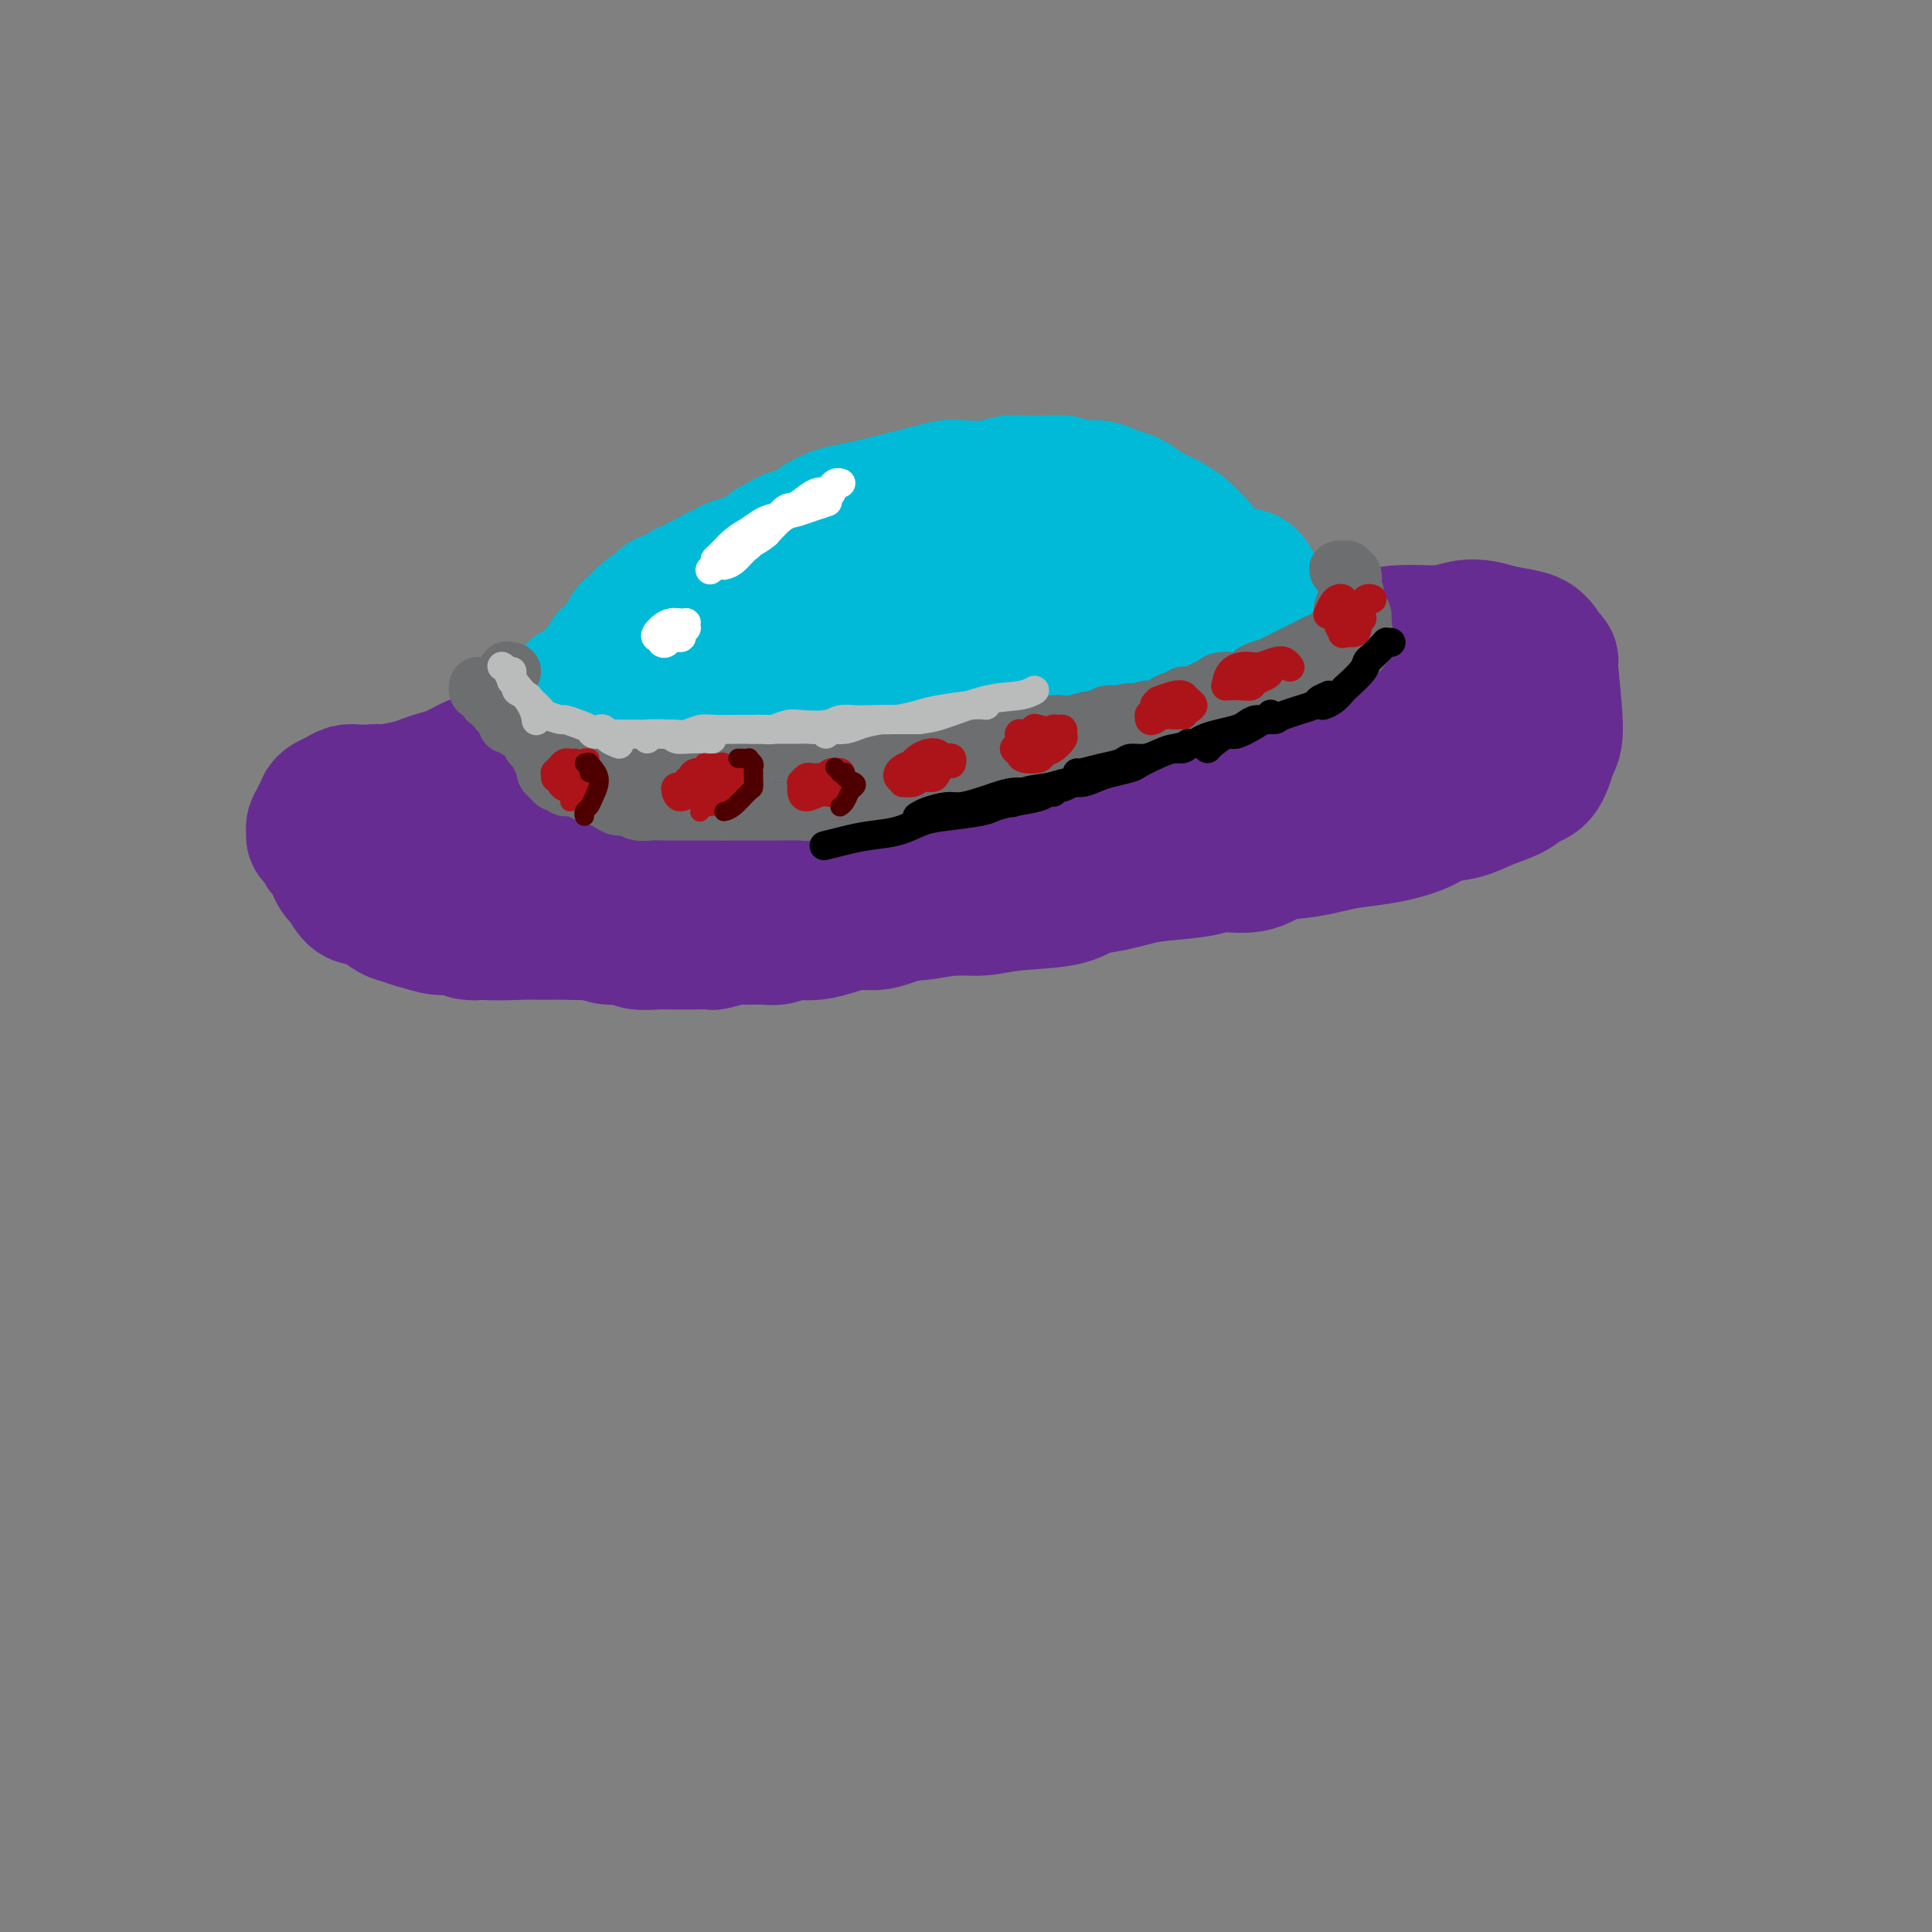 <svg viewBox='0 0 400 400' version='1.1' xmlns='http://www.w3.org/2000/svg' xmlns:xlink='http://www.w3.org/1999/xlink'><rect x="0" y="0" width="400" height="400" fill="#808080" stroke="none"/><g fill='none' stroke='#672C91' stroke-width='6' stroke-linecap='round' stroke-linejoin='round'><path d='M118,174c-0.423,0.096 -0.845,0.193 -1,0c-0.155,-0.193 -0.041,-0.674 0,-1c0.041,-0.326 0.011,-0.496 0,-1c-0.011,-0.504 -0.003,-1.342 0,-2c0.003,-0.658 -0.000,-1.137 0,-2c0.000,-0.863 0.003,-2.109 0,-3c-0.003,-0.891 -0.013,-1.426 0,-2c0.013,-0.574 0.048,-1.188 0,-2c-0.048,-0.812 -0.178,-1.824 0,-3c0.178,-1.176 0.663,-2.516 1,-4c0.337,-1.484 0.526,-3.110 1,-4c0.474,-0.890 1.234,-1.043 2,-2c0.766,-0.957 1.539,-2.718 2,-4c0.461,-1.282 0.611,-2.085 1,-3c0.389,-0.915 1.016,-1.944 2,-3c0.984,-1.056 2.325,-2.141 3,-3c0.675,-0.859 0.682,-1.493 1,-2c0.318,-0.507 0.946,-0.889 2,-2c1.054,-1.111 2.535,-2.952 4,-4c1.465,-1.048 2.913,-1.303 4,-2c1.087,-0.697 1.813,-1.835 3,-3c1.187,-1.165 2.834,-2.357 4,-3c1.166,-0.643 1.850,-0.735 3,-1c1.150,-0.265 2.766,-0.701 4,-1c1.234,-0.299 2.087,-0.461 3,-1c0.913,-0.539 1.885,-1.454 3,-2c1.115,-0.546 2.374,-0.724 4,-1c1.626,-0.276 3.621,-0.651 5,-1c1.379,-0.349 2.143,-0.671 3,-1c0.857,-0.329 1.808,-0.666 3,-1c1.192,-0.334 2.626,-0.667 4,-1c1.374,-0.333 2.687,-0.667 4,-1'/><path d='M183,108c6.085,-1.702 3.296,-0.456 3,0c-0.296,0.456 1.901,0.121 3,0c1.099,-0.121 1.099,-0.028 2,0c0.901,0.028 2.701,-0.007 4,0c1.299,0.007 2.095,0.058 3,0c0.905,-0.058 1.918,-0.226 3,0c1.082,0.226 2.234,0.844 3,1c0.766,0.156 1.147,-0.152 2,0c0.853,0.152 2.180,0.762 3,1c0.820,0.238 1.135,0.103 2,0c0.865,-0.103 2.280,-0.174 3,0c0.720,0.174 0.746,0.595 2,1c1.254,0.405 3.738,0.795 5,1c1.262,0.205 1.303,0.225 3,1c1.697,0.775 5.049,2.306 7,3c1.951,0.694 2.501,0.551 3,1c0.499,0.449 0.946,1.490 2,2c1.054,0.510 2.713,0.487 4,1c1.287,0.513 2.201,1.560 3,2c0.799,0.440 1.484,0.274 3,1c1.516,0.726 3.862,2.345 5,3c1.138,0.655 1.068,0.345 2,1c0.932,0.655 2.867,2.273 4,3c1.133,0.727 1.466,0.562 2,1c0.534,0.438 1.270,1.479 2,2c0.730,0.521 1.455,0.524 2,1c0.545,0.476 0.909,1.427 1,2c0.091,0.573 -0.091,0.770 0,1c0.091,0.230 0.455,0.494 1,1c0.545,0.506 1.273,1.253 2,2'/><path d='M267,140c2.653,2.349 1.284,1.222 1,1c-0.284,-0.222 0.516,0.462 1,1c0.484,0.538 0.650,0.929 1,1c0.350,0.071 0.882,-0.178 1,0c0.118,0.178 -0.180,0.784 0,1c0.180,0.216 0.838,0.044 1,0c0.162,-0.044 -0.171,0.041 0,0c0.171,-0.041 0.845,-0.207 1,0c0.155,0.207 -0.210,0.788 0,1c0.210,0.212 0.995,0.057 1,0c0.005,-0.057 -0.772,-0.015 -1,0c-0.228,0.015 0.091,0.004 0,0c-0.091,-0.004 -0.594,-0.002 -1,0c-0.406,0.002 -0.717,0.003 -1,0c-0.283,-0.003 -0.539,-0.011 -1,0c-0.461,0.011 -1.127,0.040 -2,0c-0.873,-0.040 -1.952,-0.150 -3,0c-1.048,0.150 -2.064,0.561 -3,1c-0.936,0.439 -1.794,0.906 -3,1c-1.206,0.094 -2.762,-0.186 -4,0c-1.238,0.186 -2.158,0.837 -3,1c-0.842,0.163 -1.607,-0.163 -3,0c-1.393,0.163 -3.415,0.813 -5,1c-1.585,0.187 -2.734,-0.091 -4,0c-1.266,0.091 -2.649,0.550 -4,1c-1.351,0.450 -2.672,0.890 -4,1c-1.328,0.110 -2.665,-0.112 -4,0c-1.335,0.112 -2.667,0.556 -4,1'/><path d='M224,152c-8.284,1.260 -3.993,0.910 -3,1c0.993,0.090 -1.312,0.619 -3,1c-1.688,0.381 -2.759,0.613 -4,1c-1.241,0.387 -2.653,0.930 -4,1c-1.347,0.070 -2.629,-0.331 -4,0c-1.371,0.331 -2.831,1.394 -4,2c-1.169,0.606 -2.047,0.754 -3,1c-0.953,0.246 -1.982,0.590 -3,1c-1.018,0.410 -2.024,0.884 -3,1c-0.976,0.116 -1.920,-0.127 -3,0c-1.080,0.127 -2.294,0.625 -3,1c-0.706,0.375 -0.902,0.626 -2,1c-1.098,0.374 -3.096,0.870 -4,1c-0.904,0.130 -0.713,-0.105 -1,0c-0.287,0.105 -1.054,0.549 -2,1c-0.946,0.451 -2.073,0.910 -3,1c-0.927,0.090 -1.656,-0.187 -2,0c-0.344,0.187 -0.305,0.839 -1,1c-0.695,0.161 -2.126,-0.168 -3,0c-0.874,0.168 -1.193,0.833 -2,1c-0.807,0.167 -2.103,-0.165 -3,0c-0.897,0.165 -1.395,0.828 -2,1c-0.605,0.172 -1.317,-0.146 -2,0c-0.683,0.146 -1.338,0.756 -2,1c-0.662,0.244 -1.332,0.122 -2,0c-0.668,-0.122 -1.334,-0.243 -2,0c-0.666,0.243 -1.333,0.850 -2,1c-0.667,0.150 -1.333,-0.156 -2,0c-0.667,0.156 -1.333,0.773 -2,1c-0.667,0.227 -1.333,0.065 -2,0c-0.667,-0.065 -1.333,-0.032 -2,0'/><path d='M144,172c-12.777,3.033 -4.719,0.616 -2,0c2.719,-0.616 0.099,0.568 -1,1c-1.099,0.432 -0.679,0.112 -1,0c-0.321,-0.112 -1.385,-0.016 -2,0c-0.615,0.016 -0.781,-0.048 -1,0c-0.219,0.048 -0.492,0.209 -1,0c-0.508,-0.209 -1.250,-0.788 -2,-1c-0.750,-0.212 -1.510,-0.057 -2,0c-0.490,0.057 -0.712,0.015 -1,0c-0.288,-0.015 -0.641,-0.004 -1,0c-0.359,0.004 -0.725,0.001 -1,0c-0.275,-0.001 -0.459,-0.000 -1,0c-0.541,0.000 -1.439,-0.001 -2,0c-0.561,0.001 -0.784,0.004 -1,0c-0.216,-0.004 -0.425,-0.015 -1,0c-0.575,0.015 -1.516,0.057 -2,0c-0.484,-0.057 -0.511,-0.211 -1,0c-0.489,0.211 -1.442,0.788 -2,1c-0.558,0.212 -0.723,0.061 -1,0c-0.277,-0.061 -0.665,-0.030 -1,0c-0.335,0.030 -0.615,0.061 -1,0c-0.385,-0.061 -0.874,-0.212 -1,0c-0.126,0.212 0.110,0.789 0,1c-0.110,0.211 -0.566,0.056 -1,0c-0.434,-0.056 -0.845,-0.015 -1,0c-0.155,0.015 -0.053,0.003 0,0c0.053,-0.003 0.056,0.002 0,0c-0.056,-0.002 -0.170,-0.011 0,0c0.170,0.011 0.623,0.041 1,0c0.377,-0.041 0.679,-0.155 1,0c0.321,0.155 0.660,0.577 1,1'/><path d='M116,175c0.500,0.167 0.250,0.083 0,0'/><path d='M120,173c-0.447,-0.002 -0.894,-0.005 -1,0c-0.106,0.005 0.130,0.016 0,0c-0.130,-0.016 -0.627,-0.060 -1,0c-0.373,0.060 -0.621,0.223 -1,0c-0.379,-0.223 -0.889,-0.830 -1,-1c-0.111,-0.170 0.178,0.099 0,0c-0.178,-0.099 -0.822,-0.566 -1,-1c-0.178,-0.434 0.112,-0.835 0,-1c-0.112,-0.165 -0.624,-0.094 -1,0c-0.376,0.094 -0.614,0.210 -1,0c-0.386,-0.210 -0.919,-0.747 -1,-1c-0.081,-0.253 0.292,-0.222 0,0c-0.292,0.222 -1.247,0.637 -2,1c-0.753,0.363 -1.304,0.675 -2,1c-0.696,0.325 -1.535,0.663 -2,1c-0.465,0.337 -0.554,0.672 -1,1c-0.446,0.328 -1.250,0.650 -2,1c-0.750,0.350 -1.446,0.727 -2,1c-0.554,0.273 -0.967,0.443 -2,1c-1.033,0.557 -2.686,1.501 -4,2c-1.314,0.499 -2.287,0.553 -3,1c-0.713,0.447 -1.164,1.285 -2,2c-0.836,0.715 -2.056,1.305 -3,2c-0.944,0.695 -1.612,1.495 -2,2c-0.388,0.505 -0.496,0.715 -1,1c-0.504,0.285 -1.403,0.643 -2,1c-0.597,0.357 -0.891,0.711 -1,1c-0.109,0.289 -0.031,0.511 0,1c0.031,0.489 0.016,1.244 0,2'/><path d='M81,191c-1.754,2.023 -0.640,1.082 0,1c0.640,-0.082 0.805,0.695 1,1c0.195,0.305 0.421,0.136 1,0c0.579,-0.136 1.512,-0.240 2,0c0.488,0.240 0.532,0.824 1,1c0.468,0.176 1.359,-0.055 2,0c0.641,0.055 1.031,0.396 2,1c0.969,0.604 2.516,1.472 4,2c1.484,0.528 2.903,0.715 4,1c1.097,0.285 1.870,0.669 3,1c1.130,0.331 2.615,0.610 4,1c1.385,0.390 2.670,0.890 4,1c1.330,0.110 2.705,-0.171 4,0c1.295,0.171 2.508,0.793 4,1c1.492,0.207 3.261,0.000 4,0c0.739,-0.000 0.447,0.207 4,0c3.553,-0.207 10.952,-0.829 15,-1c4.048,-0.171 4.744,0.110 6,0c1.256,-0.110 3.070,-0.610 5,-1c1.930,-0.390 3.976,-0.671 6,-1c2.024,-0.329 4.025,-0.705 6,-1c1.975,-0.295 3.924,-0.507 6,-1c2.076,-0.493 4.278,-1.267 7,-2c2.722,-0.733 5.966,-1.425 9,-2c3.034,-0.575 5.860,-1.033 7,-1c1.140,0.033 0.593,0.556 3,0c2.407,-0.556 7.769,-2.190 11,-3c3.231,-0.810 4.331,-0.795 6,-1c1.669,-0.205 3.905,-0.630 6,-1c2.095,-0.370 4.047,-0.685 6,-1'/><path d='M224,186c16.505,-2.593 8.267,-1.075 6,-1c-2.267,0.075 1.436,-1.293 5,-2c3.564,-0.707 6.991,-0.753 9,-1c2.009,-0.247 2.602,-0.696 4,-1c1.398,-0.304 3.601,-0.463 6,-1c2.399,-0.537 4.995,-1.454 7,-2c2.005,-0.546 3.419,-0.723 5,-1c1.581,-0.277 3.329,-0.654 5,-1c1.671,-0.346 3.267,-0.659 5,-1c1.733,-0.341 3.605,-0.709 5,-1c1.395,-0.291 2.313,-0.504 4,-1c1.687,-0.496 4.143,-1.273 6,-2c1.857,-0.727 3.115,-1.402 4,-2c0.885,-0.598 1.395,-1.118 3,-2c1.605,-0.882 4.303,-2.126 6,-3c1.697,-0.874 2.392,-1.378 3,-2c0.608,-0.622 1.129,-1.364 2,-2c0.871,-0.636 2.091,-1.168 3,-2c0.909,-0.832 1.508,-1.965 2,-3c0.492,-1.035 0.879,-1.970 1,-3c0.121,-1.030 -0.024,-2.153 0,-3c0.024,-0.847 0.216,-1.417 0,-2c-0.216,-0.583 -0.839,-1.179 -2,-2c-1.161,-0.821 -2.860,-1.867 -4,-3c-1.140,-1.133 -1.720,-2.353 -3,-3c-1.280,-0.647 -3.261,-0.721 -5,-1c-1.739,-0.279 -3.237,-0.763 -5,-1c-1.763,-0.237 -3.792,-0.229 -7,0c-3.208,0.229 -7.594,0.677 -11,1c-3.406,0.323 -5.830,0.521 -9,1c-3.170,0.479 -7.085,1.240 -11,2'/><path d='M258,141c-9.911,1.511 -15.689,3.289 -18,4c-2.311,0.711 -1.156,0.356 0,0'/></g>
<g fill='none' stroke='#672C91' stroke-width='20' stroke-linecap='round' stroke-linejoin='round'><path d='M236,138c0.663,-0.164 1.327,-0.327 2,-1c0.673,-0.673 1.357,-1.855 2,-3c0.643,-1.145 1.246,-2.254 2,-3c0.754,-0.746 1.660,-1.129 2,-2c0.340,-0.871 0.114,-2.229 0,-3c-0.114,-0.771 -0.116,-0.955 -1,-2c-0.884,-1.045 -2.649,-2.952 -4,-4c-1.351,-1.048 -2.286,-1.238 -4,-2c-1.714,-0.762 -4.205,-2.096 -6,-3c-1.795,-0.904 -2.892,-1.379 -6,-2c-3.108,-0.621 -8.227,-1.390 -12,-2c-3.773,-0.610 -6.199,-1.063 -9,-1c-2.801,0.063 -5.978,0.643 -9,1c-3.022,0.357 -5.890,0.493 -9,1c-3.110,0.507 -6.463,1.385 -9,2c-2.537,0.615 -4.257,0.968 -8,2c-3.743,1.032 -9.509,2.743 -13,4c-3.491,1.257 -4.707,2.059 -8,4c-3.293,1.941 -8.662,5.020 -12,7c-3.338,1.980 -4.644,2.860 -6,4c-1.356,1.140 -2.763,2.538 -4,4c-1.237,1.462 -2.306,2.987 -3,4c-0.694,1.013 -1.014,1.513 -1,2c0.014,0.487 0.360,0.962 1,1c0.640,0.038 1.572,-0.360 3,-1c1.428,-0.640 3.352,-1.522 5,-2c1.648,-0.478 3.020,-0.553 6,-2c2.980,-1.447 7.566,-4.266 11,-6c3.434,-1.734 5.714,-2.382 9,-4c3.286,-1.618 7.577,-4.205 11,-6c3.423,-1.795 5.978,-2.799 9,-4c3.022,-1.201 6.511,-2.601 10,-4'/><path d='M185,117c11.869,-5.107 9.542,-3.375 10,-3c0.458,0.375 3.702,-0.607 5,-1c1.298,-0.393 0.649,-0.196 0,0'/></g>
<g fill='none' stroke='#672C91' stroke-width='28' stroke-linecap='round' stroke-linejoin='round'><path d='M229,120c1.183,0.086 2.366,0.172 3,0c0.634,-0.172 0.718,-0.601 1,-1c0.282,-0.399 0.763,-0.768 1,-1c0.237,-0.232 0.232,-0.327 0,-1c-0.232,-0.673 -0.691,-1.925 -1,-3c-0.309,-1.075 -0.470,-1.973 -1,-3c-0.530,-1.027 -1.430,-2.185 -3,-3c-1.570,-0.815 -3.808,-1.289 -6,-2c-2.192,-0.711 -4.336,-1.661 -6,-2c-1.664,-0.339 -2.848,-0.068 -6,0c-3.152,0.068 -8.271,-0.067 -12,0c-3.729,0.067 -6.068,0.337 -9,1c-2.932,0.663 -6.457,1.721 -10,3c-3.543,1.279 -7.105,2.781 -10,4c-2.895,1.219 -5.125,2.157 -9,4c-3.875,1.843 -9.396,4.591 -13,7c-3.604,2.409 -5.291,4.478 -7,6c-1.709,1.522 -3.441,2.495 -6,5c-2.559,2.505 -5.946,6.540 -8,9c-2.054,2.460 -2.775,3.344 -4,5c-1.225,1.656 -2.955,4.084 -4,6c-1.045,1.916 -1.404,3.318 -2,5c-0.596,1.682 -1.429,3.643 -2,5c-0.571,1.357 -0.881,2.112 -1,3c-0.119,0.888 -0.047,1.911 0,3c0.047,1.089 0.068,2.244 0,3c-0.068,0.756 -0.225,1.111 0,1c0.225,-0.111 0.834,-0.690 1,-1c0.166,-0.310 -0.109,-0.353 0,-1c0.109,-0.647 0.603,-1.899 1,-3c0.397,-1.101 0.699,-2.050 1,-3'/><path d='M117,166c0.672,-1.571 0.851,-1.999 1,-3c0.149,-1.001 0.266,-2.575 1,-5c0.734,-2.425 2.084,-5.700 3,-8c0.916,-2.300 1.399,-3.624 2,-5c0.601,-1.376 1.320,-2.805 3,-5c1.680,-2.195 4.322,-5.155 6,-7c1.678,-1.845 2.392,-2.576 4,-4c1.608,-1.424 4.109,-3.540 6,-5c1.891,-1.460 3.172,-2.264 5,-3c1.828,-0.736 4.202,-1.404 6,-2c1.798,-0.596 3.019,-1.119 6,-2c2.981,-0.881 7.723,-2.121 11,-3c3.277,-0.879 5.088,-1.398 7,-2c1.912,-0.602 3.924,-1.286 7,-2c3.076,-0.714 7.214,-1.457 10,-2c2.786,-0.543 4.220,-0.885 6,-1c1.780,-0.115 3.907,-0.004 6,0c2.093,0.004 4.150,-0.100 6,0c1.850,0.100 3.491,0.404 6,1c2.509,0.596 5.886,1.484 8,2c2.114,0.516 2.964,0.661 4,1c1.036,0.339 2.258,0.871 4,2c1.742,1.129 4.003,2.856 6,4c1.997,1.144 3.731,1.704 5,2c1.269,0.296 2.072,0.327 3,1c0.928,0.673 1.979,1.987 3,3c1.021,1.013 2.011,1.724 3,2c0.989,0.276 1.976,0.115 3,1c1.024,0.885 2.083,2.815 3,4c0.917,1.185 1.690,1.624 2,2c0.310,0.376 0.155,0.688 0,1'/><path d='M263,133c1.001,1.667 1.004,2.335 1,3c-0.004,0.665 -0.013,1.328 0,2c0.013,0.672 0.050,1.355 0,2c-0.050,0.645 -0.186,1.254 -1,2c-0.814,0.746 -2.306,1.630 -3,2c-0.694,0.370 -0.589,0.228 -2,1c-1.411,0.772 -4.339,2.460 -6,3c-1.661,0.540 -2.056,-0.067 -4,0c-1.944,0.067 -5.438,0.806 -8,1c-2.562,0.194 -4.192,-0.159 -6,0c-1.808,0.159 -3.794,0.831 -6,1c-2.206,0.169 -4.633,-0.164 -7,0c-2.367,0.164 -4.675,0.827 -7,1c-2.325,0.173 -4.669,-0.142 -8,0c-3.331,0.142 -7.651,0.741 -11,1c-3.349,0.259 -5.726,0.178 -8,0c-2.274,-0.178 -4.443,-0.452 -8,0c-3.557,0.452 -8.502,1.631 -12,2c-3.498,0.369 -5.550,-0.071 -8,0c-2.450,0.071 -5.299,0.654 -8,1c-2.701,0.346 -5.254,0.456 -8,1c-2.746,0.544 -5.687,1.523 -8,2c-2.313,0.477 -3.999,0.452 -7,1c-3.001,0.548 -7.316,1.667 -10,2c-2.684,0.333 -3.738,-0.122 -5,0c-1.262,0.122 -2.731,0.821 -4,1c-1.269,0.179 -2.337,-0.162 -3,0c-0.663,0.162 -0.920,0.827 -1,1c-0.080,0.173 0.017,-0.146 0,0c-0.017,0.146 -0.148,0.756 0,1c0.148,0.244 0.574,0.122 1,0'/><path d='M106,164c-7.132,1.550 1.536,0.427 6,0c4.464,-0.427 4.722,-0.156 6,0c1.278,0.156 3.576,0.199 7,0c3.424,-0.199 7.975,-0.639 11,-1c3.025,-0.361 4.522,-0.643 7,-1c2.478,-0.357 5.935,-0.788 9,-1c3.065,-0.212 5.739,-0.203 9,-1c3.261,-0.797 7.111,-2.400 10,-3c2.889,-0.600 4.819,-0.198 9,-1c4.181,-0.802 10.612,-2.808 15,-4c4.388,-1.192 6.731,-1.568 9,-2c2.269,-0.432 4.463,-0.918 8,-2c3.537,-1.082 8.417,-2.758 12,-4c3.583,-1.242 5.868,-2.049 8,-3c2.132,-0.951 4.110,-2.046 6,-3c1.890,-0.954 3.693,-1.768 5,-3c1.307,-1.232 2.119,-2.881 3,-4c0.881,-1.119 1.829,-1.707 2,-3c0.171,-1.293 -0.437,-3.289 -1,-5c-0.563,-1.711 -1.080,-3.136 -2,-4c-0.920,-0.864 -2.241,-1.167 -5,-2c-2.759,-0.833 -6.955,-2.195 -10,-3c-3.045,-0.805 -4.941,-1.051 -8,-1c-3.059,0.051 -7.283,0.400 -11,1c-3.717,0.600 -6.926,1.453 -10,2c-3.074,0.547 -6.012,0.789 -11,2c-4.988,1.211 -12.024,3.391 -17,5c-4.976,1.609 -7.890,2.648 -11,4c-3.110,1.352 -6.414,3.018 -10,5c-3.586,1.982 -7.453,4.281 -10,6c-2.547,1.719 -3.773,2.860 -5,4'/><path d='M137,142c-4.131,2.829 -1.959,2.402 -1,3c0.959,0.598 0.706,2.223 1,3c0.294,0.777 1.134,0.707 3,1c1.866,0.293 4.756,0.951 7,1c2.244,0.049 3.841,-0.510 8,-1c4.159,-0.490 10.879,-0.910 16,-2c5.121,-1.090 8.642,-2.851 12,-4c3.358,-1.149 6.553,-1.687 11,-3c4.447,-1.313 10.148,-3.401 14,-5c3.852,-1.599 5.857,-2.709 8,-4c2.143,-1.291 4.424,-2.763 6,-4c1.576,-1.237 2.445,-2.240 3,-3c0.555,-0.760 0.794,-1.278 0,-2c-0.794,-0.722 -2.623,-1.649 -5,-2c-2.377,-0.351 -5.301,-0.125 -8,0c-2.699,0.125 -5.171,0.150 -10,1c-4.829,0.850 -12.015,2.525 -17,4c-4.985,1.475 -7.770,2.750 -11,4c-3.230,1.250 -6.905,2.475 -10,4c-3.095,1.525 -5.609,3.351 -8,5c-2.391,1.649 -4.660,3.123 -6,4c-1.340,0.877 -1.751,1.158 -2,2c-0.249,0.842 -0.334,2.245 0,3c0.334,0.755 1.089,0.862 2,1c0.911,0.138 1.977,0.306 5,0c3.023,-0.306 8.001,-1.086 12,-2c3.999,-0.914 7.019,-1.960 10,-3c2.981,-1.040 5.923,-2.073 9,-3c3.077,-0.927 6.290,-1.750 9,-3c2.710,-1.250 4.917,-2.929 7,-4c2.083,-1.071 4.041,-1.536 6,-2'/><path d='M208,131c7.652,-3.360 6.282,-4.260 6,-5c-0.282,-0.740 0.524,-1.319 0,-2c-0.524,-0.681 -2.380,-1.462 -4,-2c-1.620,-0.538 -3.006,-0.831 -5,-1c-1.994,-0.169 -4.598,-0.213 -7,0c-2.402,0.213 -4.603,0.685 -7,1c-2.397,0.315 -4.989,0.474 -8,1c-3.011,0.526 -6.440,1.419 -9,2c-2.560,0.581 -4.252,0.848 -7,2c-2.748,1.152 -6.552,3.188 -9,4c-2.448,0.812 -3.539,0.401 -5,1c-1.461,0.599 -3.291,2.210 -4,3c-0.709,0.790 -0.296,0.759 0,1c0.296,0.241 0.474,0.754 1,1c0.526,0.246 1.399,0.225 3,0c1.601,-0.225 3.928,-0.655 6,-1c2.072,-0.345 3.888,-0.606 6,-1c2.112,-0.394 4.520,-0.920 8,-2c3.480,-1.080 8.032,-2.715 11,-4c2.968,-1.285 4.353,-2.221 7,-4c2.647,-1.779 6.557,-4.402 9,-6c2.443,-1.598 3.420,-2.172 5,-3c1.580,-0.828 3.765,-1.910 5,-3c1.235,-1.090 1.522,-2.188 2,-3c0.478,-0.812 1.149,-1.340 1,-2c-0.149,-0.660 -1.118,-1.454 -2,-2c-0.882,-0.546 -1.678,-0.845 -3,-1c-1.322,-0.155 -3.169,-0.165 -6,0c-2.831,0.165 -6.647,0.506 -10,1c-3.353,0.494 -6.244,1.141 -9,2c-2.756,0.859 -5.378,1.929 -8,3'/><path d='M175,111c-5.679,1.452 -6.378,2.081 -8,3c-1.622,0.919 -4.169,2.129 -6,3c-1.831,0.871 -2.945,1.402 -5,3c-2.055,1.598 -5.049,4.262 -7,6c-1.951,1.738 -2.859,2.548 -4,4c-1.141,1.452 -2.515,3.544 -3,4c-0.485,0.456 -0.081,-0.724 -1,2c-0.919,2.724 -3.160,9.353 -4,12c-0.840,2.647 -0.279,1.313 0,1c0.279,-0.313 0.275,0.397 0,1c-0.275,0.603 -0.823,1.100 -1,1c-0.177,-0.100 0.015,-0.797 0,-1c-0.015,-0.203 -0.239,0.088 -1,0c-0.761,-0.088 -2.060,-0.557 -3,-1c-0.940,-0.443 -1.522,-0.862 -2,-1c-0.478,-0.138 -0.851,0.005 -2,0c-1.149,-0.005 -3.073,-0.156 -4,0c-0.927,0.156 -0.857,0.621 -2,1c-1.143,0.379 -3.500,0.673 -5,1c-1.500,0.327 -2.143,0.688 -3,1c-0.857,0.312 -1.927,0.574 -3,1c-1.073,0.426 -2.149,1.017 -4,2c-1.851,0.983 -4.477,2.357 -6,3c-1.523,0.643 -1.942,0.553 -3,1c-1.058,0.447 -2.753,1.429 -4,2c-1.247,0.571 -2.046,0.730 -3,1c-0.954,0.270 -2.065,0.650 -3,1c-0.935,0.350 -1.696,0.672 -3,1c-1.304,0.328 -3.152,0.664 -5,1'/><path d='M80,164c-7.089,2.410 -2.813,0.436 -2,0c0.813,-0.436 -1.839,0.667 -3,1c-1.161,0.333 -0.833,-0.104 -1,0c-0.167,0.104 -0.829,0.750 -1,1c-0.171,0.250 0.150,0.105 0,0c-0.150,-0.105 -0.772,-0.169 -1,0c-0.228,0.169 -0.062,0.570 0,1c0.062,0.430 0.020,0.889 0,1c-0.020,0.111 -0.019,-0.125 0,0c0.019,0.125 0.057,0.612 0,1c-0.057,0.388 -0.208,0.678 0,1c0.208,0.322 0.777,0.678 1,1c0.223,0.322 0.101,0.612 0,1c-0.101,0.388 -0.180,0.873 0,1c0.180,0.127 0.617,-0.106 1,0c0.383,0.106 0.710,0.549 1,1c0.290,0.451 0.543,0.910 1,1c0.457,0.090 1.118,-0.188 2,0c0.882,0.188 1.987,0.843 3,1c1.013,0.157 1.936,-0.183 3,0c1.064,0.183 2.268,0.889 3,1c0.732,0.111 0.992,-0.373 2,0c1.008,0.373 2.765,1.602 4,2c1.235,0.398 1.949,-0.037 3,0c1.051,0.037 2.440,0.546 4,1c1.560,0.454 3.291,0.854 5,1c1.709,0.146 3.397,0.039 5,0c1.603,-0.039 3.120,-0.011 5,0c1.880,0.011 4.121,0.003 6,0c1.879,-0.003 3.394,-0.001 5,0c1.606,0.001 3.303,0.000 5,0'/><path d='M131,181c5.204,-0.245 5.213,-0.857 6,-1c0.787,-0.143 2.352,0.183 5,0c2.648,-0.183 6.380,-0.875 9,-1c2.620,-0.125 4.128,0.317 6,0c1.872,-0.317 4.109,-1.395 7,-2c2.891,-0.605 6.436,-0.739 9,-1c2.564,-0.261 4.148,-0.649 6,-1c1.852,-0.351 3.972,-0.665 6,-1c2.028,-0.335 3.966,-0.691 6,-1c2.034,-0.309 4.165,-0.572 6,-1c1.835,-0.428 3.373,-1.021 6,-2c2.627,-0.979 6.344,-2.345 9,-3c2.656,-0.655 4.252,-0.598 6,-1c1.748,-0.402 3.650,-1.263 6,-2c2.350,-0.737 5.149,-1.351 7,-2c1.851,-0.649 2.753,-1.332 4,-2c1.247,-0.668 2.838,-1.320 4,-2c1.162,-0.680 1.895,-1.389 3,-2c1.105,-0.611 2.583,-1.123 4,-2c1.417,-0.877 2.773,-2.119 4,-3c1.227,-0.881 2.324,-1.401 3,-2c0.676,-0.599 0.931,-1.276 2,-2c1.069,-0.724 2.954,-1.493 4,-2c1.046,-0.507 1.254,-0.752 2,-1c0.746,-0.248 2.031,-0.500 3,-1c0.969,-0.500 1.622,-1.247 2,-2c0.378,-0.753 0.480,-1.511 1,-2c0.520,-0.489 1.459,-0.708 2,-1c0.541,-0.292 0.684,-0.655 1,-1c0.316,-0.345 0.805,-0.670 1,-1c0.195,-0.330 0.098,-0.665 0,-1'/><path d='M271,135c1.309,-1.403 1.082,-0.912 1,-1c-0.082,-0.088 -0.019,-0.756 0,-1c0.019,-0.244 -0.006,-0.065 0,0c0.006,0.065 0.043,0.018 0,0c-0.043,-0.018 -0.166,-0.005 0,0c0.166,0.005 0.622,0.001 1,0c0.378,-0.001 0.679,0.001 1,0c0.321,-0.001 0.664,-0.004 1,0c0.336,0.004 0.666,0.015 1,0c0.334,-0.015 0.674,-0.057 1,0c0.326,0.057 0.639,0.211 1,0c0.361,-0.211 0.772,-0.789 1,-1c0.228,-0.211 0.275,-0.056 1,0c0.725,0.056 2.129,0.014 3,0c0.871,-0.014 1.209,0.000 2,0c0.791,-0.000 2.034,-0.014 3,0c0.966,0.014 1.653,0.057 2,0c0.347,-0.057 0.353,-0.212 1,0c0.647,0.212 1.934,0.792 3,1c1.066,0.208 1.911,0.045 3,0c1.089,-0.045 2.424,0.030 3,0c0.576,-0.030 0.395,-0.163 1,0c0.605,0.163 1.996,0.624 3,1c1.004,0.376 1.620,0.668 2,1c0.380,0.332 0.526,0.705 1,1c0.474,0.295 1.278,0.513 2,1c0.722,0.487 1.361,1.244 2,2'/><path d='M311,139c3.242,1.320 1.346,1.120 1,2c-0.346,0.880 0.857,2.841 1,4c0.143,1.159 -0.773,1.518 -1,2c-0.227,0.482 0.236,1.087 0,2c-0.236,0.913 -1.170,2.132 -2,3c-0.830,0.868 -1.557,1.383 -2,2c-0.443,0.617 -0.602,1.335 -1,2c-0.398,0.665 -1.036,1.277 -2,2c-0.964,0.723 -2.255,1.556 -3,2c-0.745,0.444 -0.943,0.500 -2,1c-1.057,0.500 -2.974,1.443 -5,2c-2.026,0.557 -4.161,0.728 -6,1c-1.839,0.272 -3.382,0.646 -5,1c-1.618,0.354 -3.310,0.686 -5,1c-1.690,0.314 -3.378,0.608 -5,1c-1.622,0.392 -3.179,0.882 -5,1c-1.821,0.118 -3.908,-0.138 -6,0c-2.092,0.138 -4.190,0.668 -6,1c-1.810,0.332 -3.332,0.467 -6,1c-2.668,0.533 -6.480,1.466 -9,2c-2.520,0.534 -3.747,0.669 -6,1c-2.253,0.331 -5.533,0.858 -8,1c-2.467,0.142 -4.123,-0.103 -6,0c-1.877,0.103 -3.975,0.552 -6,1c-2.025,0.448 -3.977,0.895 -6,1c-2.023,0.105 -4.118,-0.130 -6,0c-1.882,0.130 -3.551,0.626 -6,1c-2.449,0.374 -5.677,0.626 -8,1c-2.323,0.374 -3.741,0.870 -5,1c-1.259,0.130 -2.360,-0.106 -4,0c-1.640,0.106 -3.820,0.553 -6,1'/><path d='M175,180c-19.051,2.646 -6.680,0.761 -3,0c3.680,-0.761 -1.332,-0.396 -4,0c-2.668,0.396 -2.993,0.824 -4,1c-1.007,0.176 -2.696,0.099 -4,0c-1.304,-0.099 -2.223,-0.218 -4,0c-1.777,0.218 -4.414,0.775 -6,1c-1.586,0.225 -2.123,0.117 -3,0c-0.877,-0.117 -2.096,-0.243 -4,0c-1.904,0.243 -4.494,0.853 -6,1c-1.506,0.147 -1.928,-0.171 -3,0c-1.072,0.171 -2.793,0.830 -4,1c-1.207,0.170 -1.899,-0.150 -3,0c-1.101,0.150 -2.610,0.769 -4,1c-1.390,0.231 -2.660,0.073 -4,0c-1.340,-0.073 -2.750,-0.062 -4,0c-1.250,0.062 -2.341,0.175 -3,0c-0.659,-0.175 -0.887,-0.638 -2,-1c-1.113,-0.362 -3.110,-0.621 -4,-1c-0.890,-0.379 -0.674,-0.876 -1,-1c-0.326,-0.124 -1.195,0.125 -2,0c-0.805,-0.125 -1.548,-0.625 -2,-1c-0.452,-0.375 -0.614,-0.625 -1,-1c-0.386,-0.375 -0.996,-0.874 -2,-1c-1.004,-0.126 -2.402,0.121 -3,0c-0.598,-0.121 -0.398,-0.610 -1,-1c-0.602,-0.390 -2.007,-0.681 -3,-1c-0.993,-0.319 -1.573,-0.666 -2,-1c-0.427,-0.334 -0.702,-0.657 -1,-1c-0.298,-0.343 -0.619,-0.708 -1,-1c-0.381,-0.292 -0.823,-0.512 -1,-1c-0.177,-0.488 -0.088,-1.244 0,-2'/><path d='M86,171c-1.013,-1.256 -1.045,-1.397 -1,-2c0.045,-0.603 0.166,-1.668 0,-2c-0.166,-0.332 -0.621,0.069 -1,0c-0.379,-0.069 -0.682,-0.607 -1,-1c-0.318,-0.393 -0.651,-0.641 -1,-1c-0.349,-0.359 -0.712,-0.828 -1,-1c-0.288,-0.172 -0.500,-0.047 -1,0c-0.500,0.047 -1.289,0.016 -2,0c-0.711,-0.016 -1.346,-0.015 -2,0c-0.654,0.015 -1.328,0.046 -2,0c-0.672,-0.046 -1.342,-0.167 -2,0c-0.658,0.167 -1.305,0.622 -2,1c-0.695,0.378 -1.439,0.679 -2,1c-0.561,0.321 -0.939,0.662 -1,1c-0.061,0.338 0.194,0.673 0,1c-0.194,0.327 -0.837,0.648 -1,1c-0.163,0.352 0.156,0.737 0,1c-0.156,0.263 -0.785,0.403 -1,1c-0.215,0.597 -0.016,1.651 0,2c0.016,0.349 -0.150,-0.006 0,0c0.150,0.006 0.618,0.373 1,1c0.382,0.627 0.679,1.514 1,2c0.321,0.486 0.667,0.571 1,1c0.333,0.429 0.655,1.200 1,2c0.345,0.800 0.714,1.628 1,2c0.286,0.372 0.488,0.288 1,1c0.512,0.712 1.333,2.218 2,3c0.667,0.782 1.179,0.838 2,1c0.821,0.162 1.952,0.428 3,1c1.048,0.572 2.014,1.449 3,2c0.986,0.551 1.993,0.775 3,1'/><path d='M84,190c2.190,0.935 2.164,0.772 3,1c0.836,0.228 2.533,0.846 4,1c1.467,0.154 2.703,-0.155 4,0c1.297,0.155 2.656,0.775 5,1c2.344,0.225 5.673,0.057 8,0c2.327,-0.057 3.653,-0.001 5,0c1.347,0.001 2.714,-0.053 5,0c2.286,0.053 5.490,0.211 8,0c2.510,-0.211 4.325,-0.792 6,-1c1.675,-0.208 3.211,-0.042 5,0c1.789,0.042 3.830,-0.041 6,0c2.170,0.041 4.468,0.204 6,0c1.532,-0.204 2.299,-0.777 5,-1c2.701,-0.223 7.336,-0.097 10,0c2.664,0.097 3.359,0.166 5,0c1.641,-0.166 4.230,-0.565 7,-1c2.770,-0.435 5.723,-0.904 8,-1c2.277,-0.096 3.880,0.183 6,0c2.120,-0.183 4.758,-0.827 7,-1c2.242,-0.173 4.087,0.123 6,0c1.913,-0.123 3.895,-0.667 7,-1c3.105,-0.333 7.333,-0.456 10,-1c2.667,-0.544 3.772,-1.510 5,-2c1.228,-0.490 2.577,-0.503 5,-1c2.423,-0.497 5.919,-1.479 8,-2c2.081,-0.521 2.749,-0.580 4,-1c1.251,-0.420 3.087,-1.201 5,-2c1.913,-0.799 3.905,-1.616 5,-2c1.095,-0.384 1.295,-0.334 3,-1c1.705,-0.666 4.916,-2.047 7,-3c2.084,-0.953 3.042,-1.476 4,-2'/><path d='M266,170c4.365,-1.921 3.279,-1.722 4,-2c0.721,-0.278 3.249,-1.032 5,-2c1.751,-0.968 2.724,-2.150 4,-3c1.276,-0.850 2.854,-1.367 4,-2c1.146,-0.633 1.859,-1.380 3,-2c1.141,-0.620 2.711,-1.112 4,-2c1.289,-0.888 2.297,-2.173 3,-3c0.703,-0.827 1.101,-1.195 2,-2c0.899,-0.805 2.300,-2.048 3,-3c0.700,-0.952 0.698,-1.613 1,-2c0.302,-0.387 0.909,-0.500 1,-1c0.091,-0.500 -0.333,-1.387 -1,-2c-0.667,-0.613 -1.577,-0.952 -2,-1c-0.423,-0.048 -0.358,0.196 -1,0c-0.642,-0.196 -1.992,-0.833 -3,-1c-1.008,-0.167 -1.674,0.137 -3,0c-1.326,-0.137 -3.312,-0.716 -5,-1c-1.688,-0.284 -3.079,-0.272 -4,0c-0.921,0.272 -1.373,0.805 -3,1c-1.627,0.195 -4.428,0.052 -6,0c-1.572,-0.052 -1.913,-0.014 -3,0c-1.087,0.014 -2.919,0.004 -4,0c-1.081,-0.004 -1.412,-0.003 -2,0c-0.588,0.003 -1.433,0.009 -2,0c-0.567,-0.009 -0.855,-0.034 -1,0c-0.145,0.034 -0.146,0.126 0,0c0.146,-0.126 0.440,-0.470 1,-1c0.560,-0.530 1.387,-1.245 3,-2c1.613,-0.755 4.011,-1.549 6,-2c1.989,-0.451 3.568,-0.557 5,-1c1.432,-0.443 2.716,-1.221 4,-2'/><path d='M279,134c3.665,-1.626 3.828,-1.690 5,-2c1.172,-0.310 3.354,-0.865 6,-1c2.646,-0.135 5.755,0.148 8,0c2.245,-0.148 3.626,-0.729 5,-1c1.374,-0.271 2.740,-0.231 4,0c1.260,0.231 2.413,0.653 4,1c1.587,0.347 3.606,0.618 5,1c1.394,0.382 2.161,0.876 3,2c0.839,1.124 1.751,2.879 2,3c0.249,0.121 -0.163,-1.391 0,1c0.163,2.391 0.902,8.685 1,12c0.098,3.315 -0.444,3.650 -1,5c-0.556,1.350 -1.126,3.713 -2,5c-0.874,1.287 -2.050,1.496 -3,2c-0.950,0.504 -1.672,1.304 -3,2c-1.328,0.696 -3.262,1.290 -5,2c-1.738,0.710 -3.279,1.538 -5,2c-1.721,0.462 -3.621,0.557 -5,1c-1.379,0.443 -2.236,1.232 -4,2c-1.764,0.768 -4.435,1.514 -7,2c-2.565,0.486 -5.023,0.712 -7,1c-1.977,0.288 -3.474,0.637 -5,1c-1.526,0.363 -3.081,0.741 -5,1c-1.919,0.259 -4.200,0.398 -6,1c-1.800,0.602 -3.118,1.667 -5,2c-1.882,0.333 -4.329,-0.065 -6,0c-1.671,0.065 -2.565,0.595 -5,1c-2.435,0.405 -6.410,0.687 -9,1c-2.590,0.313 -3.795,0.656 -5,1'/><path d='M234,182c-9.134,1.361 -5.467,0.262 -6,0c-0.533,-0.262 -5.264,0.312 -8,1c-2.736,0.688 -3.478,1.489 -5,2c-1.522,0.511 -3.825,0.732 -6,1c-2.175,0.268 -4.223,0.584 -6,1c-1.777,0.416 -3.283,0.934 -5,1c-1.717,0.066 -3.645,-0.319 -6,0c-2.355,0.319 -5.137,1.343 -7,2c-1.863,0.657 -2.807,0.947 -4,1c-1.193,0.053 -2.636,-0.130 -4,0c-1.364,0.130 -2.648,0.575 -4,1c-1.352,0.425 -2.772,0.832 -4,1c-1.228,0.168 -2.262,0.098 -3,0c-0.738,-0.098 -1.178,-0.223 -2,0c-0.822,0.223 -2.025,0.796 -3,1c-0.975,0.204 -1.723,0.041 -3,0c-1.277,-0.041 -3.085,0.042 -4,0c-0.915,-0.042 -0.937,-0.207 -2,0c-1.063,0.207 -3.165,0.788 -4,1c-0.835,0.212 -0.402,0.057 -1,0c-0.598,-0.057 -2.227,-0.016 -3,0c-0.773,0.016 -0.690,0.005 -1,0c-0.310,-0.005 -1.011,-0.005 -2,0c-0.989,0.005 -2.264,0.017 -3,0c-0.736,-0.017 -0.934,-0.061 -2,0c-1.066,0.061 -3.001,0.227 -4,0c-0.999,-0.227 -1.060,-0.848 -2,-1c-0.940,-0.152 -2.757,0.165 -4,0c-1.243,-0.165 -1.912,-0.814 -3,-1c-1.088,-0.186 -2.597,0.090 -4,0c-1.403,-0.090 -2.702,-0.545 -4,-1'/><path d='M115,192c-7.794,-0.314 -4.278,-0.098 -4,0c0.278,0.098 -2.682,0.079 -5,0c-2.318,-0.079 -3.992,-0.217 -5,0c-1.008,0.217 -1.348,0.789 -2,1c-0.652,0.211 -1.615,0.060 -2,0c-0.385,-0.060 -0.193,-0.030 0,0'/></g>
<g fill='none' stroke='#00BAD8' stroke-width='28' stroke-linecap='round' stroke-linejoin='round'><path d='M221,106c0.128,-0.415 0.257,-0.829 0,-1c-0.257,-0.171 -0.898,-0.097 -1,0c-0.102,0.097 0.335,0.218 0,0c-0.335,-0.218 -1.444,-0.777 -2,-1c-0.556,-0.223 -0.560,-0.112 -1,0c-0.440,0.112 -1.315,0.225 -2,0c-0.685,-0.225 -1.180,-0.790 -2,-1c-0.820,-0.210 -1.966,-0.067 -3,0c-1.034,0.067 -1.955,0.058 -3,0c-1.045,-0.058 -2.215,-0.167 -3,0c-0.785,0.167 -1.186,0.608 -3,1c-1.814,0.392 -5.041,0.735 -7,1c-1.959,0.265 -2.649,0.453 -4,1c-1.351,0.547 -3.361,1.452 -5,2c-1.639,0.548 -2.905,0.738 -4,1c-1.095,0.262 -2.020,0.595 -3,1c-0.980,0.405 -2.016,0.884 -3,1c-0.984,0.116 -1.914,-0.129 -3,0c-1.086,0.129 -2.326,0.631 -4,1c-1.674,0.369 -3.781,0.606 -5,1c-1.219,0.394 -1.549,0.947 -2,1c-0.451,0.053 -1.023,-0.393 -2,0c-0.977,0.393 -2.359,1.625 -3,2c-0.641,0.375 -0.543,-0.107 -1,0c-0.457,0.107 -1.471,0.803 -2,1c-0.529,0.197 -0.575,-0.106 -1,0c-0.425,0.106 -1.230,0.622 -2,1c-0.770,0.378 -1.505,0.617 -2,1c-0.495,0.383 -0.749,0.911 -1,1c-0.251,0.089 -0.500,-0.260 -1,0c-0.500,0.260 -1.250,1.130 -2,2'/><path d='M144,122c-2.758,1.190 -2.153,0.164 -2,0c0.153,-0.164 -0.147,0.532 -1,1c-0.853,0.468 -2.260,0.706 -3,1c-0.740,0.294 -0.814,0.642 -1,1c-0.186,0.358 -0.485,0.725 -1,1c-0.515,0.275 -1.247,0.459 -2,1c-0.753,0.541 -1.525,1.440 -2,2c-0.475,0.560 -0.651,0.780 -1,1c-0.349,0.220 -0.872,0.440 -1,1c-0.128,0.560 0.139,1.458 0,2c-0.139,0.542 -0.685,0.726 -1,1c-0.315,0.274 -0.399,0.637 -1,1c-0.601,0.363 -1.719,0.727 -2,1c-0.281,0.273 0.275,0.454 0,1c-0.275,0.546 -1.379,1.457 -2,2c-0.621,0.543 -0.757,0.720 -1,1c-0.243,0.280 -0.592,0.664 -1,1c-0.408,0.336 -0.876,0.625 -1,1c-0.124,0.375 0.095,0.836 0,1c-0.095,0.164 -0.506,0.030 -1,0c-0.494,-0.030 -1.073,0.045 -1,0c0.073,-0.045 0.799,-0.208 1,0c0.201,0.208 -0.122,0.789 0,1c0.122,0.211 0.688,0.053 1,0c0.312,-0.053 0.370,-0.000 1,0c0.630,0.000 1.834,-0.053 3,0c1.166,0.053 2.296,0.210 3,0c0.704,-0.210 0.983,-0.788 2,-1c1.017,-0.212 2.774,-0.057 4,0c1.226,0.057 1.922,0.016 3,0c1.078,-0.016 2.539,-0.008 4,0'/><path d='M141,143c4.331,-0.226 4.660,-0.793 6,-1c1.340,-0.207 3.691,-0.056 5,0c1.309,0.056 1.574,0.016 3,0c1.426,-0.016 4.012,-0.008 6,0c1.988,0.008 3.379,0.017 5,0c1.621,-0.017 3.473,-0.060 5,0c1.527,0.060 2.730,0.222 4,0c1.270,-0.222 2.608,-0.829 4,-1c1.392,-0.171 2.837,0.093 5,0c2.163,-0.093 5.045,-0.545 7,-1c1.955,-0.455 2.984,-0.914 5,-1c2.016,-0.086 5.019,0.202 7,0c1.981,-0.202 2.939,-0.894 4,-1c1.061,-0.106 2.226,0.375 5,0c2.774,-0.375 7.158,-1.606 9,-2c1.842,-0.394 1.141,0.050 2,0c0.859,-0.050 3.276,-0.596 5,-1c1.724,-0.404 2.754,-0.668 4,-1c1.246,-0.332 2.707,-0.732 4,-1c1.293,-0.268 2.419,-0.405 4,-1c1.581,-0.595 3.617,-1.647 5,-2c1.383,-0.353 2.114,-0.007 3,0c0.886,0.007 1.929,-0.327 3,-1c1.071,-0.673 2.171,-1.686 3,-2c0.829,-0.314 1.386,0.070 2,0c0.614,-0.070 1.286,-0.595 2,-1c0.714,-0.405 1.470,-0.689 2,-1c0.530,-0.311 0.833,-0.651 1,-1c0.167,-0.349 0.199,-0.709 0,-1c-0.199,-0.291 -0.628,-0.512 -1,-1c-0.372,-0.488 -0.686,-1.244 -1,-2'/><path d='M259,120c-0.579,-0.789 -1.026,-0.760 -2,-1c-0.974,-0.240 -2.477,-0.748 -4,-1c-1.523,-0.252 -3.068,-0.247 -5,-1c-1.932,-0.753 -4.252,-2.264 -6,-3c-1.748,-0.736 -2.924,-0.698 -4,-1c-1.076,-0.302 -2.051,-0.943 -4,-2c-1.949,-1.057 -4.871,-2.531 -7,-3c-2.129,-0.469 -3.466,0.067 -5,0c-1.534,-0.067 -3.264,-0.737 -5,-1c-1.736,-0.263 -3.479,-0.120 -5,0c-1.521,0.120 -2.820,0.216 -4,0c-1.180,-0.216 -2.241,-0.745 -4,-1c-1.759,-0.255 -4.216,-0.236 -6,0c-1.784,0.236 -2.895,0.690 -4,1c-1.105,0.310 -2.206,0.477 -4,1c-1.794,0.523 -4.283,1.401 -6,2c-1.717,0.599 -2.663,0.917 -4,1c-1.337,0.083 -3.066,-0.069 -4,0c-0.934,0.069 -1.073,0.359 -4,1c-2.927,0.641 -8.642,1.632 -11,2c-2.358,0.368 -1.361,0.114 -1,0c0.361,-0.114 0.085,-0.086 0,0c-0.085,0.086 0.021,0.230 0,0c-0.021,-0.230 -0.168,-0.834 0,-1c0.168,-0.166 0.653,0.108 1,0c0.347,-0.108 0.557,-0.596 1,-1c0.443,-0.404 1.119,-0.724 2,-1c0.881,-0.276 1.966,-0.507 3,-1c1.034,-0.493 2.017,-1.246 3,-2'/><path d='M170,108c2.273,-1.333 3.454,-1.666 5,-2c1.546,-0.334 3.457,-0.667 5,-1c1.543,-0.333 2.717,-0.664 4,-1c1.283,-0.336 2.675,-0.678 4,-1c1.325,-0.322 2.584,-0.626 4,-1c1.416,-0.374 2.990,-0.818 4,-1c1.010,-0.182 1.456,-0.101 3,0c1.544,0.101 4.184,0.222 6,0c1.816,-0.222 2.806,-0.788 4,-1c1.194,-0.212 2.592,-0.072 4,0c1.408,0.072 2.827,0.075 4,0c1.173,-0.075 2.100,-0.227 3,0c0.900,0.227 1.773,0.833 3,1c1.227,0.167 2.808,-0.106 4,0c1.192,0.106 1.996,0.592 3,1c1.004,0.408 2.207,0.738 3,1c0.793,0.262 1.175,0.454 2,1c0.825,0.546 2.094,1.445 3,2c0.906,0.555 1.448,0.765 2,1c0.552,0.235 1.113,0.496 2,1c0.887,0.504 2.098,1.252 3,2c0.902,0.748 1.494,1.495 2,2c0.506,0.505 0.928,0.768 1,1c0.072,0.232 -0.204,0.432 0,1c0.204,0.568 0.889,1.504 1,2c0.111,0.496 -0.351,0.553 0,1c0.351,0.447 1.517,1.286 2,2c0.483,0.714 0.284,1.305 0,2c-0.284,0.695 -0.653,1.495 -1,2c-0.347,0.505 -0.670,0.716 -1,1c-0.330,0.284 -0.665,0.642 -1,1'/><path d='M248,125c-0.825,1.107 -1.389,0.874 -2,1c-0.611,0.126 -1.269,0.610 -2,1c-0.731,0.390 -1.536,0.685 -3,1c-1.464,0.315 -3.587,0.652 -5,1c-1.413,0.348 -2.117,0.709 -3,1c-0.883,0.291 -1.945,0.512 -4,1c-2.055,0.488 -5.102,1.244 -7,2c-1.898,0.756 -2.647,1.511 -4,2c-1.353,0.489 -3.310,0.713 -5,1c-1.690,0.287 -3.112,0.637 -5,1c-1.888,0.363 -4.242,0.737 -6,1c-1.758,0.263 -2.920,0.414 -5,1c-2.080,0.586 -5.080,1.607 -9,2c-3.920,0.393 -8.762,0.158 -11,0c-2.238,-0.158 -1.874,-0.239 -3,0c-1.126,0.239 -3.742,0.797 -6,1c-2.258,0.203 -4.159,0.050 -6,0c-1.841,-0.050 -3.622,0.002 -5,0c-1.378,-0.002 -2.352,-0.060 -4,0c-1.648,0.060 -3.969,0.237 -5,0c-1.031,-0.237 -0.773,-0.890 -1,-1c-0.227,-0.110 -0.940,0.322 -1,0c-0.060,-0.322 0.533,-1.400 1,-2c0.467,-0.600 0.808,-0.723 1,-1c0.192,-0.277 0.234,-0.709 1,-1c0.766,-0.291 2.254,-0.441 4,-1c1.746,-0.559 3.750,-1.525 5,-2c1.250,-0.475 1.748,-0.457 4,-1c2.252,-0.543 6.260,-1.646 9,-2c2.740,-0.354 4.211,0.042 6,0c1.789,-0.042 3.894,-0.521 6,-1'/><path d='M183,130c6.858,-1.328 6.001,-0.149 7,0c0.999,0.149 3.852,-0.734 6,-1c2.148,-0.266 3.591,0.083 5,0c1.409,-0.083 2.784,-0.600 4,-1c1.216,-0.400 2.273,-0.685 3,-1c0.727,-0.315 1.124,-0.662 2,-1c0.876,-0.338 2.233,-0.668 3,-1c0.767,-0.332 0.946,-0.667 1,-1c0.054,-0.333 -0.015,-0.664 0,-1c0.015,-0.336 0.116,-0.677 0,-1c-0.116,-0.323 -0.447,-0.630 -1,-1c-0.553,-0.370 -1.328,-0.804 -2,-1c-0.672,-0.196 -1.239,-0.154 -3,0c-1.761,0.154 -4.714,0.419 -7,1c-2.286,0.581 -3.904,1.479 -6,2c-2.096,0.521 -4.668,0.667 -7,1c-2.332,0.333 -4.423,0.853 -8,2c-3.577,1.147 -8.641,2.921 -12,4c-3.359,1.079 -5.014,1.465 -7,2c-1.986,0.535 -4.304,1.221 -7,2c-2.696,0.779 -5.770,1.651 -7,2c-1.230,0.349 -0.615,0.174 0,0'/></g>
<g fill='none' stroke='#FFFFFF' stroke-width='6' stroke-linecap='round' stroke-linejoin='round'><path d='M172,102c0.124,0.004 0.248,0.008 0,0c-0.248,-0.008 -0.868,-0.026 -1,0c-0.132,0.026 0.223,0.098 0,0c-0.223,-0.098 -1.023,-0.365 -2,0c-0.977,0.365 -2.129,1.363 -3,2c-0.871,0.637 -1.460,0.913 -2,1c-0.540,0.087 -1.030,-0.015 -2,1c-0.970,1.015 -2.420,3.147 -3,4c-0.580,0.853 -0.290,0.426 0,0'/><path d='M174,100c0.086,0.026 0.173,0.051 0,0c-0.173,-0.051 -0.605,-0.179 -1,0c-0.395,0.179 -0.752,0.666 -1,1c-0.248,0.334 -0.387,0.516 -1,1c-0.613,0.484 -1.700,1.269 -3,2c-1.300,0.731 -2.813,1.407 -4,2c-1.187,0.593 -2.049,1.101 -3,2c-0.951,0.899 -1.992,2.188 -3,3c-1.008,0.812 -1.981,1.145 -3,2c-1.019,0.855 -2.082,2.230 -3,3c-0.918,0.770 -1.691,0.934 -2,1c-0.309,0.066 -0.155,0.033 0,0'/><path d='M170,104c0.094,-0.399 0.188,-0.798 0,-1c-0.188,-0.202 -0.657,-0.207 -1,0c-0.343,0.207 -0.561,0.625 -1,1c-0.439,0.375 -1.098,0.707 -2,1c-0.902,0.293 -2.045,0.548 -3,1c-0.955,0.452 -1.720,1.100 -3,2c-1.280,0.900 -3.075,2.050 -4,3c-0.925,0.950 -0.978,1.700 -1,2c-0.022,0.300 -0.011,0.150 0,0'/><path d='M147,118c0.434,-0.319 0.867,-0.637 1,-1c0.133,-0.363 -0.036,-0.769 0,-1c0.036,-0.231 0.277,-0.285 1,-1c0.723,-0.715 1.930,-2.089 3,-3c1.070,-0.911 2.004,-1.357 3,-2c0.996,-0.643 2.054,-1.482 3,-2c0.946,-0.518 1.781,-0.713 3,-1c1.219,-0.287 2.822,-0.664 4,-1c1.178,-0.336 1.933,-0.629 3,-1c1.067,-0.371 2.448,-0.820 3,-1c0.552,-0.180 0.276,-0.090 0,0'/><path d='M140,132c0.083,-0.420 0.167,-0.841 0,-1c-0.167,-0.159 -0.584,-0.058 -1,0c-0.416,0.058 -0.830,0.072 -1,0c-0.170,-0.072 -0.095,-0.228 0,0c0.095,0.228 0.209,0.842 0,1c-0.209,0.158 -0.742,-0.139 -1,0c-0.258,0.139 -0.242,0.714 0,1c0.242,0.286 0.710,0.283 1,0c0.290,-0.283 0.404,-0.845 1,-1c0.596,-0.155 1.676,0.098 2,0c0.324,-0.098 -0.109,-0.548 0,-1c0.109,-0.452 0.758,-0.905 1,-1c0.242,-0.095 0.076,0.170 0,0c-0.076,-0.170 -0.063,-0.775 0,-1c0.063,-0.225 0.175,-0.071 0,0c-0.175,0.071 -0.636,0.057 -1,0c-0.364,-0.057 -0.630,-0.159 -1,0c-0.370,0.159 -0.845,0.580 -1,1c-0.155,0.420 0.010,0.841 0,1c-0.010,0.159 -0.194,0.058 0,0c0.194,-0.058 0.767,-0.072 1,0c0.233,0.072 0.126,0.229 0,0c-0.126,-0.229 -0.271,-0.845 0,-1c0.271,-0.155 0.958,0.151 1,0c0.042,-0.151 -0.559,-0.757 -1,-1c-0.441,-0.243 -0.720,-0.121 -1,0'/><path d='M139,129c-0.988,-0.071 -2.458,1.250 -3,2c-0.542,0.750 -0.155,0.929 0,1c0.155,0.071 0.077,0.036 0,0'/></g>
<g fill='none' stroke='#6D6E70' stroke-width='6' stroke-linecap='round' stroke-linejoin='round'><path d='M103,143c-0.113,0.002 -0.226,0.005 0,0c0.226,-0.005 0.793,-0.016 1,0c0.207,0.016 0.056,0.061 0,0c-0.056,-0.061 -0.015,-0.226 0,0c0.015,0.226 0.004,0.844 0,1c-0.004,0.156 -0.001,-0.150 0,0c0.001,0.150 0.000,0.757 0,1c-0.000,0.243 -0.000,0.121 0,0'/></g>
<g fill='none' stroke='#6D6E70' stroke-width='12' stroke-linecap='round' stroke-linejoin='round'><path d='M105,139c0.544,-0.017 1.088,-0.034 1,0c-0.088,0.034 -0.807,0.118 -1,0c-0.193,-0.118 0.140,-0.438 0,0c-0.140,0.438 -0.755,1.633 -1,2c-0.245,0.367 -0.121,-0.094 0,0c0.121,0.094 0.239,0.743 0,1c-0.239,0.257 -0.835,0.121 -1,0c-0.165,-0.121 0.099,-0.226 0,0c-0.099,0.226 -0.563,0.782 -1,1c-0.437,0.218 -0.846,0.097 -1,0c-0.154,-0.097 -0.051,-0.170 0,0c0.051,0.170 0.051,0.584 0,1c-0.051,0.416 -0.155,0.833 0,1c0.155,0.167 0.567,0.082 1,0c0.433,-0.082 0.885,-0.162 1,0c0.115,0.162 -0.109,0.564 0,1c0.109,0.436 0.550,0.904 1,1c0.450,0.096 0.909,-0.180 1,0c0.091,0.180 -0.187,0.818 0,1c0.187,0.182 0.838,-0.091 1,0c0.162,0.091 -0.164,0.545 0,1c0.164,0.455 0.817,0.909 1,1c0.183,0.091 -0.106,-0.183 0,0c0.106,0.183 0.606,0.823 1,1c0.394,0.177 0.683,-0.107 1,0c0.317,0.107 0.662,0.606 1,1c0.338,0.394 0.668,0.684 1,1c0.332,0.316 0.666,0.658 1,1'/><path d='M112,154c1.812,1.641 0.843,0.242 1,0c0.157,-0.242 1.442,0.671 2,1c0.558,0.329 0.390,0.074 1,0c0.610,-0.074 1.997,0.033 3,0c1.003,-0.033 1.620,-0.206 2,0c0.380,0.206 0.521,0.791 1,1c0.479,0.209 1.295,0.042 2,0c0.705,-0.042 1.300,0.041 2,0c0.700,-0.041 1.504,-0.207 2,0c0.496,0.207 0.683,0.788 1,1c0.317,0.212 0.765,0.057 1,0c0.235,-0.057 0.256,-0.015 1,0c0.744,0.015 2.212,0.004 3,0c0.788,-0.004 0.897,-0.001 1,0c0.103,0.001 0.199,0.000 1,0c0.801,-0.000 2.307,-0.000 3,0c0.693,0.000 0.575,0.000 1,0c0.425,-0.000 1.394,-0.000 2,0c0.606,0.000 0.847,0.000 1,0c0.153,-0.000 0.216,0.000 1,0c0.784,-0.000 2.289,-0.000 3,0c0.711,0.000 0.628,0.000 1,0c0.372,-0.000 1.199,-0.000 2,0c0.801,0.000 1.576,0.001 2,0c0.424,-0.001 0.498,-0.004 1,0c0.502,0.004 1.434,0.015 2,0c0.566,-0.015 0.768,-0.057 1,0c0.232,0.057 0.495,0.211 1,0c0.505,-0.211 1.251,-0.788 2,-1c0.749,-0.212 1.500,-0.061 2,0c0.500,0.061 0.750,0.030 1,0'/><path d='M162,156c8.076,0.305 3.268,0.068 2,0c-1.268,-0.068 1.006,0.035 2,0c0.994,-0.035 0.707,-0.206 1,0c0.293,0.206 1.165,0.788 2,1c0.835,0.212 1.631,0.053 2,0c0.369,-0.053 0.310,-0.000 1,0c0.690,0.000 2.128,-0.053 3,0c0.872,0.053 1.178,0.210 2,0c0.822,-0.210 2.160,-0.789 3,-1c0.840,-0.211 1.183,-0.056 2,0c0.817,0.056 2.107,0.011 3,0c0.893,-0.011 1.387,0.011 2,0c0.613,-0.011 1.344,-0.054 2,0c0.656,0.054 1.239,0.207 2,0c0.761,-0.207 1.702,-0.773 3,-1c1.298,-0.227 2.952,-0.116 4,0c1.048,0.116 1.488,0.237 2,0c0.512,-0.237 1.096,-0.833 2,-1c0.904,-0.167 2.129,0.095 3,0c0.871,-0.095 1.387,-0.546 2,-1c0.613,-0.454 1.323,-0.910 2,-1c0.677,-0.090 1.323,0.186 2,0c0.677,-0.186 1.387,-0.833 2,-1c0.613,-0.167 1.130,0.147 2,0c0.870,-0.147 2.093,-0.756 3,-1c0.907,-0.244 1.499,-0.122 2,0c0.501,0.122 0.910,0.243 2,0c1.090,-0.243 2.859,-0.849 4,-1c1.141,-0.151 1.653,0.152 2,0c0.347,-0.152 0.528,-0.758 1,-1c0.472,-0.242 1.236,-0.121 2,0'/><path d='M231,148c5.257,-1.099 1.899,-0.346 1,0c-0.899,0.346 0.661,0.286 2,0c1.339,-0.286 2.456,-0.799 3,-1c0.544,-0.201 0.513,-0.091 1,0c0.487,0.091 1.492,0.164 2,0c0.508,-0.164 0.520,-0.565 1,-1c0.480,-0.435 1.427,-0.904 2,-1c0.573,-0.096 0.773,0.182 1,0c0.227,-0.182 0.482,-0.823 1,-1c0.518,-0.177 1.301,0.111 2,0c0.699,-0.111 1.315,-0.621 2,-1c0.685,-0.379 1.438,-0.626 2,-1c0.562,-0.374 0.933,-0.875 2,-1c1.067,-0.125 2.831,0.125 4,0c1.169,-0.125 1.745,-0.625 2,-1c0.255,-0.375 0.190,-0.625 1,-1c0.810,-0.375 2.496,-0.874 3,-1c0.504,-0.126 -0.175,0.121 0,0c0.175,-0.121 1.203,-0.611 2,-1c0.797,-0.389 1.364,-0.678 2,-1c0.636,-0.322 1.341,-0.678 2,-1c0.659,-0.322 1.272,-0.612 2,-1c0.728,-0.388 1.571,-0.875 2,-1c0.429,-0.125 0.445,0.114 1,0c0.555,-0.114 1.651,-0.579 2,-1c0.349,-0.421 -0.047,-0.799 0,-1c0.047,-0.201 0.537,-0.225 1,-1c0.463,-0.775 0.897,-2.300 1,-3c0.103,-0.700 -0.126,-0.573 0,-1c0.126,-0.427 0.607,-1.408 1,-2c0.393,-0.592 0.696,-0.796 1,-1'/><path d='M280,123c0.928,-1.483 0.248,-0.190 0,0c-0.248,0.190 -0.065,-0.724 0,-1c0.065,-0.276 0.014,0.085 0,0c-0.014,-0.085 0.011,-0.615 0,-1c-0.011,-0.385 -0.059,-0.625 0,-1c0.059,-0.375 0.226,-0.885 0,-1c-0.226,-0.115 -0.844,0.165 -1,0c-0.156,-0.165 0.150,-0.776 0,-1c-0.150,-0.224 -0.754,-0.061 -1,0c-0.246,0.061 -0.133,0.020 0,0c0.133,-0.020 0.284,-0.019 0,0c-0.284,0.019 -1.005,0.056 -1,0c0.005,-0.056 0.737,-0.204 1,0c0.263,0.204 0.057,0.762 0,1c-0.057,0.238 0.036,0.158 0,0c-0.036,-0.158 -0.202,-0.393 0,0c0.202,0.393 0.771,1.414 1,2c0.229,0.586 0.118,0.735 0,1c-0.118,0.265 -0.243,0.645 0,1c0.243,0.355 0.853,0.686 1,1c0.147,0.314 -0.171,0.612 0,1c0.171,0.388 0.829,0.867 1,1c0.171,0.133 -0.146,-0.080 0,0c0.146,0.080 0.756,0.451 1,1c0.244,0.549 0.122,1.274 0,2'/><path d='M282,129c0.619,1.864 0.166,1.024 0,1c-0.166,-0.024 -0.044,0.767 0,1c0.044,0.233 0.009,-0.091 0,0c-0.009,0.091 0.009,0.598 0,1c-0.009,0.402 -0.044,0.699 0,1c0.044,0.301 0.165,0.606 0,1c-0.165,0.394 -0.618,0.875 -1,1c-0.382,0.125 -0.694,-0.108 -1,0c-0.306,0.108 -0.607,0.555 -1,1c-0.393,0.445 -0.878,0.888 -1,1c-0.122,0.112 0.118,-0.106 0,0c-0.118,0.106 -0.594,0.535 -1,1c-0.406,0.465 -0.741,0.965 -1,1c-0.259,0.035 -0.443,-0.394 -1,0c-0.557,0.394 -1.486,1.611 -2,2c-0.514,0.389 -0.612,-0.051 -1,0c-0.388,0.051 -1.067,0.591 -2,1c-0.933,0.409 -2.122,0.687 -3,1c-0.878,0.313 -1.446,0.662 -2,1c-0.554,0.338 -1.093,0.664 -2,1c-0.907,0.336 -2.183,0.681 -3,1c-0.817,0.319 -1.176,0.610 -2,1c-0.824,0.390 -2.114,0.878 -3,1c-0.886,0.122 -1.367,-0.122 -2,0c-0.633,0.122 -1.418,0.610 -2,1c-0.582,0.390 -0.960,0.682 -2,1c-1.040,0.318 -2.743,0.663 -4,1c-1.257,0.337 -2.069,0.668 -3,1c-0.931,0.332 -1.981,0.666 -3,1c-1.019,0.334 -2.005,0.667 -3,1c-0.995,0.333 -1.997,0.667 -3,1'/><path d='M233,155c-6.726,2.407 -3.541,1.423 -3,1c0.541,-0.423 -1.563,-0.286 -3,0c-1.437,0.286 -2.207,0.720 -3,1c-0.793,0.280 -1.609,0.404 -3,1c-1.391,0.596 -3.359,1.662 -5,2c-1.641,0.338 -2.956,-0.054 -4,0c-1.044,0.054 -1.816,0.554 -3,1c-1.184,0.446 -2.780,0.836 -4,1c-1.220,0.164 -2.062,0.101 -3,0c-0.938,-0.101 -1.970,-0.238 -3,0c-1.030,0.238 -2.057,0.853 -3,1c-0.943,0.147 -1.804,-0.172 -3,0c-1.196,0.172 -2.729,0.835 -4,1c-1.271,0.165 -2.280,-0.167 -3,0c-0.720,0.167 -1.151,0.833 -2,1c-0.849,0.167 -2.116,-0.165 -3,0c-0.884,0.165 -1.386,0.828 -2,1c-0.614,0.172 -1.341,-0.146 -2,0c-0.659,0.146 -1.252,0.757 -2,1c-0.748,0.243 -1.652,0.118 -2,0c-0.348,-0.118 -0.141,-0.228 -1,0c-0.859,0.228 -2.783,0.793 -4,1c-1.217,0.207 -1.726,0.055 -2,0c-0.274,-0.055 -0.314,-0.015 -1,0c-0.686,0.015 -2.018,0.004 -3,0c-0.982,-0.004 -1.613,-0.001 -2,0c-0.387,0.001 -0.529,0.000 -1,0c-0.471,-0.000 -1.271,-0.000 -2,0c-0.729,0.000 -1.389,0.000 -2,0c-0.611,-0.000 -1.175,-0.000 -2,0c-0.825,0.000 -1.913,0.000 -3,0'/><path d='M150,168c-2.875,-0.000 -1.062,-0.000 -1,0c0.062,0.000 -1.625,0.000 -3,0c-1.375,-0.000 -2.436,-0.000 -3,0c-0.564,0.000 -0.630,0.001 -1,0c-0.370,-0.001 -1.044,-0.004 -2,0c-0.956,0.004 -2.196,0.016 -3,0c-0.804,-0.016 -1.174,-0.060 -2,0c-0.826,0.060 -2.108,0.224 -3,0c-0.892,-0.224 -1.395,-0.835 -2,-1c-0.605,-0.165 -1.313,0.114 -2,0c-0.687,-0.114 -1.353,-0.623 -2,-1c-0.647,-0.377 -1.276,-0.622 -2,-1c-0.724,-0.378 -1.542,-0.890 -2,-1c-0.458,-0.110 -0.557,0.182 -1,0c-0.443,-0.182 -1.232,-0.836 -2,-1c-0.768,-0.164 -1.516,0.163 -2,0c-0.484,-0.163 -0.704,-0.817 -1,-1c-0.296,-0.183 -0.667,0.106 -1,0c-0.333,-0.106 -0.629,-0.605 -1,-1c-0.371,-0.395 -0.818,-0.684 -1,-1c-0.182,-0.316 -0.101,-0.658 0,-1c0.101,-0.342 0.220,-0.683 0,-1c-0.220,-0.317 -0.781,-0.610 -1,-1c-0.219,-0.390 -0.096,-0.878 0,-1c0.096,-0.122 0.166,0.121 0,0c-0.166,-0.121 -0.566,-0.607 -1,-1c-0.434,-0.393 -0.900,-0.693 -1,-1c-0.100,-0.307 0.165,-0.621 0,-1c-0.165,-0.379 -0.762,-0.823 -1,-1c-0.238,-0.177 -0.119,-0.089 0,0'/><path d='M109,152c-1.415,-1.945 -0.952,-1.309 -1,-1c-0.048,0.309 -0.605,0.290 -1,0c-0.395,-0.290 -0.627,-0.853 -1,-1c-0.373,-0.147 -0.889,0.120 -1,0c-0.111,-0.120 0.181,-0.627 0,-1c-0.181,-0.373 -0.836,-0.612 -1,-1c-0.164,-0.388 0.164,-0.926 0,-1c-0.164,-0.074 -0.818,0.316 -1,0c-0.182,-0.316 0.110,-1.339 0,-2c-0.110,-0.661 -0.622,-0.961 -1,-1c-0.378,-0.039 -0.623,0.182 -1,0c-0.377,-0.182 -0.885,-0.767 -1,-1c-0.115,-0.233 0.165,-0.114 0,0c-0.165,0.114 -0.775,0.223 -1,0c-0.225,-0.223 -0.064,-0.778 0,-1c0.064,-0.222 0.032,-0.111 0,0'/></g>
<g fill='none' stroke='#000000' stroke-width='6' stroke-linecap='round' stroke-linejoin='round'><path d='M288,133c-0.446,0.024 -0.893,0.048 -1,0c-0.107,-0.048 0.125,-0.168 0,0c-0.125,0.168 -0.609,0.624 -1,1c-0.391,0.376 -0.690,0.672 -1,1c-0.310,0.328 -0.632,0.689 -1,1c-0.368,0.311 -0.784,0.573 -1,1c-0.216,0.427 -0.233,1.018 -1,2c-0.767,0.982 -2.283,2.354 -3,3c-0.717,0.646 -0.636,0.565 -1,1c-0.364,0.435 -1.175,1.386 -2,2c-0.825,0.614 -1.664,0.890 -2,1c-0.336,0.110 -0.168,0.055 0,0'/><path d='M276,144c-0.487,0.026 -0.975,0.052 -1,0c-0.025,-0.052 0.412,-0.182 0,0c-0.412,0.182 -1.672,0.675 -2,1c-0.328,0.325 0.276,0.481 -1,1c-1.276,0.519 -4.433,1.401 -6,2c-1.567,0.599 -1.545,0.915 -2,1c-0.455,0.085 -1.386,-0.062 -2,0c-0.614,0.062 -0.911,0.332 -2,1c-1.089,0.668 -2.971,1.734 -4,2c-1.029,0.266 -1.204,-0.269 -2,0c-0.796,0.269 -2.214,1.342 -3,2c-0.786,0.658 -0.939,0.902 -1,1c-0.061,0.098 -0.031,0.049 0,0'/><path d='M263,148c0.066,-0.120 0.133,-0.239 0,0c-0.133,0.239 -0.465,0.838 -1,1c-0.535,0.162 -1.274,-0.111 -2,0c-0.726,0.111 -1.438,0.607 -2,1c-0.562,0.393 -0.972,0.683 -2,1c-1.028,0.317 -2.673,0.662 -4,1c-1.327,0.338 -2.336,0.669 -3,1c-0.664,0.331 -0.983,0.662 -2,1c-1.017,0.338 -2.732,0.682 -4,1c-1.268,0.318 -2.088,0.610 -3,1c-0.912,0.390 -1.915,0.879 -3,1c-1.085,0.121 -2.252,-0.125 -3,0c-0.748,0.125 -1.076,0.622 -2,1c-0.924,0.378 -2.444,0.637 -4,1c-1.556,0.363 -3.150,0.828 -4,1c-0.850,0.172 -0.957,0.049 -1,0c-0.043,-0.049 -0.021,-0.025 0,0'/><path d='M246,154c-0.018,0.031 -0.037,0.063 0,0c0.037,-0.063 0.129,-0.220 0,0c-0.129,0.220 -0.480,0.818 -1,1c-0.520,0.182 -1.210,-0.053 -2,0c-0.790,0.053 -1.681,0.395 -3,1c-1.319,0.605 -3.066,1.472 -4,2c-0.934,0.528 -1.054,0.715 -2,1c-0.946,0.285 -2.719,0.668 -4,1c-1.281,0.332 -2.069,0.612 -3,1c-0.931,0.388 -2.003,0.882 -3,1c-0.997,0.118 -1.917,-0.140 -3,0c-1.083,0.140 -2.329,0.678 -4,1c-1.671,0.322 -3.768,0.426 -5,1c-1.232,0.574 -1.601,1.616 -2,2c-0.399,0.384 -0.828,0.110 -1,0c-0.172,-0.110 -0.086,-0.055 0,0'/><path d='M222,162c0.192,-0.122 0.383,-0.244 0,0c-0.383,0.244 -1.341,0.853 -2,1c-0.659,0.147 -1.018,-0.168 -2,0c-0.982,0.168 -2.588,0.820 -4,1c-1.412,0.180 -2.631,-0.110 -4,0c-1.369,0.110 -2.888,0.621 -4,1c-1.112,0.379 -1.818,0.627 -3,1c-1.182,0.373 -2.839,0.871 -4,1c-1.161,0.129 -1.827,-0.110 -3,0c-1.173,0.110 -2.854,0.568 -4,1c-1.146,0.432 -1.756,0.838 -2,1c-0.244,0.162 -0.122,0.081 0,0'/><path d='M218,164c0.085,0.024 0.171,0.048 0,0c-0.171,-0.048 -0.597,-0.168 -1,0c-0.403,0.168 -0.782,0.623 -2,1c-1.218,0.377 -3.276,0.677 -5,1c-1.724,0.323 -3.113,0.668 -4,1c-0.887,0.332 -1.272,0.652 -3,1c-1.728,0.348 -4.800,0.723 -7,1c-2.200,0.277 -3.529,0.456 -5,1c-1.471,0.544 -3.085,1.452 -5,2c-1.915,0.548 -4.132,0.734 -6,1c-1.868,0.266 -3.388,0.610 -5,1c-1.612,0.390 -3.318,0.826 -4,1c-0.682,0.174 -0.341,0.087 0,0'/></g>
<g fill='none' stroke='#BABBBB' stroke-width='6' stroke-linecap='round' stroke-linejoin='round'><path d='M104,138c-0.085,-0.054 -0.170,-0.107 0,0c0.170,0.107 0.596,0.376 1,1c0.404,0.624 0.788,1.604 1,2c0.212,0.396 0.253,0.209 1,1c0.747,0.791 2.201,2.559 3,4c0.799,1.441 0.943,2.555 1,3c0.057,0.445 0.029,0.223 0,0'/><path d='M106,139c-0.009,0.303 -0.018,0.606 0,1c0.018,0.394 0.065,0.879 0,1c-0.065,0.121 -0.240,-0.123 0,0c0.240,0.123 0.895,0.614 1,1c0.105,0.386 -0.339,0.666 0,1c0.339,0.334 1.461,0.720 2,1c0.539,0.280 0.496,0.452 1,1c0.504,0.548 1.556,1.470 2,2c0.444,0.530 0.280,0.666 1,1c0.720,0.334 2.324,0.864 3,1c0.676,0.136 0.423,-0.122 1,0c0.577,0.122 1.985,0.624 3,1c1.015,0.376 1.638,0.626 2,1c0.362,0.374 0.462,0.871 1,1c0.538,0.129 1.515,-0.110 2,0c0.485,0.110 0.477,0.568 1,1c0.523,0.432 1.578,0.838 2,1c0.422,0.162 0.211,0.081 0,0'/><path d='M124,151c0.325,-0.113 0.649,-0.226 1,0c0.351,0.226 0.727,0.793 1,1c0.273,0.207 0.441,0.056 1,0c0.559,-0.056 1.508,-0.016 2,0c0.492,0.016 0.526,0.008 1,0c0.474,-0.008 1.388,-0.016 2,0c0.612,0.016 0.921,0.057 2,0c1.079,-0.057 2.927,-0.211 4,0c1.073,0.211 1.370,0.789 2,1c0.630,0.211 1.593,0.057 3,0c1.407,-0.057 3.259,-0.016 4,0c0.741,0.016 0.370,0.008 0,0'/><path d='M134,153c-0.179,-0.422 -0.358,-0.844 0,-1c0.358,-0.156 1.254,-0.046 2,0c0.746,0.046 1.341,0.026 2,0c0.659,-0.026 1.380,-0.060 2,0c0.620,0.060 1.137,0.212 2,0c0.863,-0.212 2.070,-0.789 3,-1c0.930,-0.211 1.582,-0.056 3,0c1.418,0.056 3.600,0.015 5,0c1.400,-0.015 2.018,-0.003 3,0c0.982,0.003 2.330,-0.003 4,0c1.670,0.003 3.663,0.015 5,0c1.337,-0.015 2.018,-0.055 3,0c0.982,0.055 2.264,0.207 3,0c0.736,-0.207 0.924,-0.773 1,-1c0.076,-0.227 0.038,-0.113 0,0'/><path d='M156,151c-0.186,0.008 -0.372,0.016 0,0c0.372,-0.016 1.304,-0.056 2,0c0.696,0.056 1.158,0.207 2,0c0.842,-0.207 2.063,-0.774 3,-1c0.937,-0.226 1.588,-0.113 3,0c1.412,0.113 3.583,0.226 5,0c1.417,-0.226 2.079,-0.793 3,-1c0.921,-0.207 2.100,-0.056 3,0c0.900,0.056 1.520,0.015 3,0c1.480,-0.015 3.819,-0.004 5,0c1.181,0.004 1.202,0.001 2,0c0.798,-0.001 2.371,-0.000 3,0c0.629,0.000 0.315,0.000 0,0'/><path d='M171,152c-0.042,-0.417 -0.083,-0.834 0,-1c0.083,-0.166 0.292,-0.082 1,0c0.708,0.082 1.915,0.163 3,0c1.085,-0.163 2.047,-0.568 3,-1c0.953,-0.432 1.897,-0.890 3,-1c1.103,-0.110 2.366,0.128 4,0c1.634,-0.128 3.640,-0.623 5,-1c1.360,-0.377 2.076,-0.637 4,-1c1.924,-0.363 5.056,-0.828 7,-1c1.944,-0.172 2.698,-0.049 3,0c0.302,0.049 0.151,0.025 0,0'/><path d='M168,151c0.091,-0.022 0.183,-0.044 1,0c0.817,0.044 2.360,0.154 4,0c1.640,-0.154 3.377,-0.574 5,-1c1.623,-0.426 3.130,-0.859 5,-1c1.870,-0.141 4.102,0.011 6,0c1.898,-0.011 3.462,-0.185 6,-1c2.538,-0.815 6.052,-2.270 9,-3c2.948,-0.730 5.332,-0.735 7,-1c1.668,-0.265 2.619,-0.790 3,-1c0.381,-0.210 0.190,-0.105 0,0'/></g>
<g fill='none' stroke='#AD1419' stroke-width='6' stroke-linecap='round' stroke-linejoin='round'><path d='M119,158c-0.024,0.002 -0.049,0.003 0,0c0.049,-0.003 0.171,-0.012 0,0c-0.171,0.012 -0.634,0.045 -1,0c-0.366,-0.045 -0.635,-0.167 -1,0c-0.365,0.167 -0.827,0.623 -1,1c-0.173,0.377 -0.057,0.675 0,1c0.057,0.325 0.057,0.677 0,1c-0.057,0.323 -0.169,0.619 0,1c0.169,0.381 0.621,0.849 1,1c0.379,0.151 0.687,-0.015 1,0c0.313,0.015 0.631,0.211 1,0c0.369,-0.211 0.789,-0.831 1,-1c0.211,-0.169 0.211,0.111 0,0c-0.211,-0.111 -0.635,-0.614 -1,-1c-0.365,-0.386 -0.672,-0.654 -1,-1c-0.328,-0.346 -0.676,-0.768 -1,-1c-0.324,-0.232 -0.623,-0.272 -1,0c-0.377,0.272 -0.833,0.856 -1,1c-0.167,0.144 -0.045,-0.154 0,0c0.045,0.154 0.013,0.758 0,1c-0.013,0.242 -0.006,0.121 0,0'/><path d='M148,161c0.097,-0.421 0.195,-0.842 0,-1c-0.195,-0.158 -0.682,-0.054 -1,0c-0.318,0.054 -0.466,0.057 -1,0c-0.534,-0.057 -1.453,-0.174 -2,0c-0.547,0.174 -0.721,0.637 -1,1c-0.279,0.363 -0.661,0.624 -1,1c-0.339,0.376 -0.633,0.867 -1,1c-0.367,0.133 -0.805,-0.093 -1,0c-0.195,0.093 -0.146,0.505 0,1c0.146,0.495 0.388,1.072 1,1c0.612,-0.072 1.593,-0.794 2,-1c0.407,-0.206 0.238,0.102 1,0c0.762,-0.102 2.454,-0.616 3,-1c0.546,-0.384 -0.053,-0.640 0,-1c0.053,-0.360 0.757,-0.825 1,-1c0.243,-0.175 0.024,-0.062 0,0c-0.024,0.062 0.147,0.072 0,0c-0.147,-0.072 -0.611,-0.227 -1,0c-0.389,0.227 -0.703,0.835 -1,1c-0.297,0.165 -0.577,-0.113 -1,0c-0.423,0.113 -0.990,0.618 -1,1c-0.010,0.382 0.536,0.641 1,1c0.464,0.359 0.847,0.817 1,1c0.153,0.183 0.077,0.092 0,0'/><path d='M172,161c0.059,-0.001 0.118,-0.001 0,0c-0.118,0.001 -0.414,0.004 -1,0c-0.586,-0.004 -1.464,-0.016 -2,0c-0.536,0.016 -0.732,0.060 -1,0c-0.268,-0.060 -0.608,-0.224 -1,0c-0.392,0.224 -0.836,0.835 -1,1c-0.164,0.165 -0.049,-0.118 0,0c0.049,0.118 0.030,0.635 0,1c-0.030,0.365 -0.072,0.577 0,1c0.072,0.423 0.258,1.056 1,1c0.742,-0.056 2.041,-0.803 3,-1c0.959,-0.197 1.577,0.155 2,0c0.423,-0.155 0.650,-0.816 1,-1c0.350,-0.184 0.823,0.109 1,0c0.177,-0.109 0.059,-0.618 0,-1c-0.059,-0.382 -0.058,-0.635 0,-1c0.058,-0.365 0.172,-0.841 0,-1c-0.172,-0.159 -0.631,-0.000 -1,0c-0.369,0.000 -0.649,-0.157 -1,0c-0.351,0.157 -0.775,0.630 -1,1c-0.225,0.370 -0.253,0.638 0,1c0.253,0.362 0.787,0.818 1,1c0.213,0.182 0.107,0.091 0,0'/><path d='M197,158c-0.026,0.113 -0.051,0.226 0,0c0.051,-0.226 0.179,-0.793 0,-1c-0.179,-0.207 -0.664,-0.056 -1,0c-0.336,0.056 -0.523,0.018 -1,0c-0.477,-0.018 -1.245,-0.016 -2,0c-0.755,0.016 -1.498,0.046 -2,0c-0.502,-0.046 -0.763,-0.167 -1,0c-0.237,0.167 -0.452,0.623 -1,1c-0.548,0.377 -1.431,0.675 -2,1c-0.569,0.325 -0.826,0.677 -1,1c-0.174,0.323 -0.265,0.619 0,1c0.265,0.381 0.887,0.849 1,1c0.113,0.151 -0.282,-0.014 0,0c0.282,0.014 1.242,0.207 2,0c0.758,-0.207 1.314,-0.815 2,-1c0.686,-0.185 1.502,0.052 2,0c0.498,-0.052 0.678,-0.393 1,-1c0.322,-0.607 0.787,-1.480 1,-2c0.213,-0.520 0.173,-0.687 0,-1c-0.173,-0.313 -0.481,-0.774 -1,-1c-0.519,-0.226 -1.250,-0.218 -2,0c-0.750,0.218 -1.521,0.646 -2,1c-0.479,0.354 -0.667,0.634 -1,1c-0.333,0.366 -0.809,0.819 -1,1c-0.191,0.181 -0.095,0.091 0,0'/><path d='M218,153c-0.230,-0.451 -0.460,-0.901 0,-1c0.460,-0.099 1.612,0.154 1,0c-0.612,-0.154 -2.986,-0.714 -4,-1c-1.014,-0.286 -0.669,-0.298 -1,0c-0.331,0.298 -1.339,0.906 -2,1c-0.661,0.094 -0.975,-0.325 -1,0c-0.025,0.325 0.239,1.394 0,2c-0.239,0.606 -0.980,0.747 -1,1c-0.020,0.253 0.680,0.616 1,1c0.320,0.384 0.261,0.790 1,1c0.739,0.210 2.275,0.225 3,0c0.725,-0.225 0.640,-0.691 1,-1c0.360,-0.309 1.165,-0.461 2,-1c0.835,-0.539 1.699,-1.466 2,-2c0.301,-0.534 0.039,-0.675 0,-1c-0.039,-0.325 0.144,-0.835 0,-1c-0.144,-0.165 -0.614,0.016 -1,0c-0.386,-0.016 -0.688,-0.229 -1,0c-0.312,0.229 -0.633,0.898 -1,1c-0.367,0.102 -0.779,-0.364 -1,0c-0.221,0.364 -0.252,1.560 0,2c0.252,0.440 0.786,0.126 1,0c0.214,-0.126 0.107,-0.063 0,0'/><path d='M245,148c-0.034,-0.423 -0.067,-0.845 0,-1c0.067,-0.155 0.236,-0.042 0,0c-0.236,0.042 -0.876,0.011 -1,0c-0.124,-0.011 0.269,-0.004 0,0c-0.269,0.004 -1.200,0.005 -2,0c-0.800,-0.005 -1.468,-0.016 -2,0c-0.532,0.016 -0.928,0.060 -1,0c-0.072,-0.060 0.179,-0.225 0,0c-0.179,0.225 -0.789,0.841 -1,1c-0.211,0.159 -0.022,-0.139 0,0c0.022,0.139 -0.121,0.714 0,1c0.121,0.286 0.506,0.284 1,0c0.494,-0.284 1.096,-0.849 2,-1c0.904,-0.151 2.110,0.114 3,0c0.890,-0.114 1.463,-0.606 2,-1c0.537,-0.394 1.036,-0.690 1,-1c-0.036,-0.310 -0.607,-0.634 -1,-1c-0.393,-0.366 -0.607,-0.775 -1,-1c-0.393,-0.225 -0.964,-0.267 -2,0c-1.036,0.267 -2.537,0.842 -3,1c-0.463,0.158 0.111,-0.101 0,0c-0.111,0.101 -0.906,0.563 -1,1c-0.094,0.437 0.513,0.848 1,1c0.487,0.152 0.853,0.043 1,0c0.147,-0.043 0.073,-0.022 0,0'/><path d='M267,138c0.073,0.105 0.147,0.210 0,0c-0.147,-0.210 -0.514,-0.736 -1,-1c-0.486,-0.264 -1.089,-0.265 -2,0c-0.911,0.265 -2.129,0.795 -3,1c-0.871,0.205 -1.396,0.083 -2,0c-0.604,-0.083 -1.289,-0.127 -2,0c-0.711,0.127 -1.449,0.426 -2,1c-0.551,0.574 -0.915,1.422 -1,2c-0.085,0.578 0.109,0.884 0,1c-0.109,0.116 -0.520,0.042 0,0c0.520,-0.042 1.971,-0.053 3,0c1.029,0.053 1.634,0.168 2,0c0.366,-0.168 0.491,-0.619 1,-1c0.509,-0.381 1.401,-0.692 2,-1c0.599,-0.308 0.904,-0.615 1,-1c0.096,-0.385 -0.016,-0.849 0,-1c0.016,-0.151 0.162,0.012 0,0c-0.162,-0.012 -0.631,-0.199 -1,0c-0.369,0.199 -0.638,0.784 -1,1c-0.362,0.216 -0.818,0.062 -1,0c-0.182,-0.062 -0.091,-0.031 0,0'/><path d='M282,128c-0.331,-0.421 -0.662,-0.841 -1,-1c-0.338,-0.159 -0.684,-0.055 -1,0c-0.316,0.055 -0.602,0.061 -1,0c-0.398,-0.061 -0.907,-0.188 -1,0c-0.093,0.188 0.230,0.692 0,1c-0.230,0.308 -1.014,0.421 -1,1c0.014,0.579 0.826,1.623 1,2c0.174,0.377 -0.291,0.088 0,0c0.291,-0.088 1.339,0.026 2,0c0.661,-0.026 0.934,-0.193 1,-1c0.066,-0.807 -0.076,-2.255 0,-3c0.076,-0.745 0.372,-0.786 0,-1c-0.372,-0.214 -1.410,-0.600 -2,-1c-0.590,-0.400 -0.733,-0.814 -1,-1c-0.267,-0.186 -0.659,-0.143 -1,0c-0.341,0.143 -0.630,0.385 -1,1c-0.370,0.615 -0.820,1.604 -1,2c-0.180,0.396 -0.090,0.198 0,0'/><path d='M284,124c-0.022,-0.008 -0.045,-0.016 0,0c0.045,0.016 0.156,0.056 0,0c-0.156,-0.056 -0.581,-0.207 -1,0c-0.419,0.207 -0.834,0.774 -1,1c-0.166,0.226 -0.083,0.113 0,0'/></g>
<g fill='none' stroke='#AD1419' stroke-width='4' stroke-linecap='round' stroke-linejoin='round'><path d='M122,157c-0.032,-0.008 -0.064,-0.016 0,0c0.064,0.016 0.224,0.056 0,0c-0.224,-0.056 -0.832,-0.208 -1,0c-0.168,0.208 0.103,0.777 0,1c-0.103,0.223 -0.578,0.101 -1,0c-0.422,-0.101 -0.789,-0.181 -1,0c-0.211,0.181 -0.266,0.622 0,1c0.266,0.378 0.855,0.694 1,1c0.145,0.306 -0.152,0.603 0,1c0.152,0.397 0.755,0.895 1,1c0.245,0.105 0.134,-0.183 0,0c-0.134,0.183 -0.291,0.836 0,1c0.291,0.164 1.031,-0.163 1,0c-0.031,0.163 -0.831,0.814 -1,1c-0.169,0.186 0.295,-0.094 0,0c-0.295,0.094 -1.347,0.561 -2,1c-0.653,0.439 -0.907,0.849 -1,1c-0.093,0.151 -0.027,0.043 0,0c0.027,-0.043 0.013,-0.022 0,0'/><path d='M152,158c0.432,0.002 0.864,0.005 1,0c0.136,-0.005 -0.023,-0.016 0,0c0.023,0.016 0.227,0.061 0,0c-0.227,-0.061 -0.884,-0.226 -1,0c-0.116,0.226 0.309,0.844 0,1c-0.309,0.156 -1.352,-0.150 -2,0c-0.648,0.150 -0.899,0.757 -1,1c-0.101,0.243 -0.050,0.121 0,0'/><path d='M146,159c0.052,-0.422 0.104,-0.845 0,-1c-0.104,-0.155 -0.365,-0.044 0,0c0.365,0.044 1.354,0.019 2,0c0.646,-0.019 0.947,-0.034 1,0c0.053,0.034 -0.144,0.117 0,0c0.144,-0.117 0.628,-0.435 1,0c0.372,0.435 0.633,1.622 1,2c0.367,0.378 0.841,-0.052 1,0c0.159,0.052 0.005,0.587 0,1c-0.005,0.413 0.140,0.706 0,1c-0.140,0.294 -0.566,0.591 -1,1c-0.434,0.409 -0.875,0.932 -1,1c-0.125,0.068 0.068,-0.318 0,0c-0.068,0.318 -0.397,1.339 -1,2c-0.603,0.661 -1.481,0.961 -2,1c-0.519,0.039 -0.678,-0.182 -1,0c-0.322,0.182 -0.806,0.766 -1,1c-0.194,0.234 -0.097,0.117 0,0'/></g>
<g fill='none' stroke='#4E0000' stroke-width='4' stroke-linecap='round' stroke-linejoin='round'><path d='M122,160c0.148,-0.305 0.297,-0.610 0,-1c-0.297,-0.390 -1.039,-0.866 -1,-1c0.039,-0.134 0.859,0.072 1,0c0.141,-0.072 -0.397,-0.423 0,0c0.397,0.423 1.728,1.620 2,3c0.272,1.380 -0.516,2.944 -1,4c-0.484,1.056 -0.666,1.603 -1,2c-0.334,0.397 -0.821,0.645 -1,1c-0.179,0.355 -0.051,0.816 0,1c0.051,0.184 0.026,0.092 0,0'/><path d='M153,157c0.063,0.002 0.126,0.004 0,0c-0.126,-0.004 -0.440,-0.012 0,0c0.440,0.012 1.635,0.046 2,0c0.365,-0.046 -0.098,-0.170 0,0c0.098,0.170 0.758,0.636 1,1c0.242,0.364 0.065,0.627 0,1c-0.065,0.373 -0.019,0.857 0,1c0.019,0.143 0.010,-0.057 0,0c-0.010,0.057 -0.020,0.369 0,1c0.020,0.631 0.072,1.581 0,2c-0.072,0.419 -0.268,0.309 -1,1c-0.732,0.691 -2.000,2.185 -3,3c-1.000,0.815 -1.731,0.950 -2,1c-0.269,0.050 -0.077,0.014 0,0c0.077,-0.014 0.038,-0.007 0,0'/><path d='M173,159c-0.123,-0.112 -0.245,-0.223 0,0c0.245,0.223 0.858,0.781 1,1c0.142,0.219 -0.185,0.100 0,0c0.185,-0.100 0.884,-0.183 1,0c0.116,0.183 -0.350,0.630 0,1c0.350,0.370 1.516,0.663 2,1c0.484,0.337 0.287,0.717 0,1c-0.287,0.283 -0.665,0.468 -1,1c-0.335,0.532 -0.626,1.411 -1,2c-0.374,0.589 -0.832,0.889 -1,1c-0.168,0.111 -0.048,0.032 0,0c0.048,-0.032 0.024,-0.016 0,0'/></g>
</svg>
